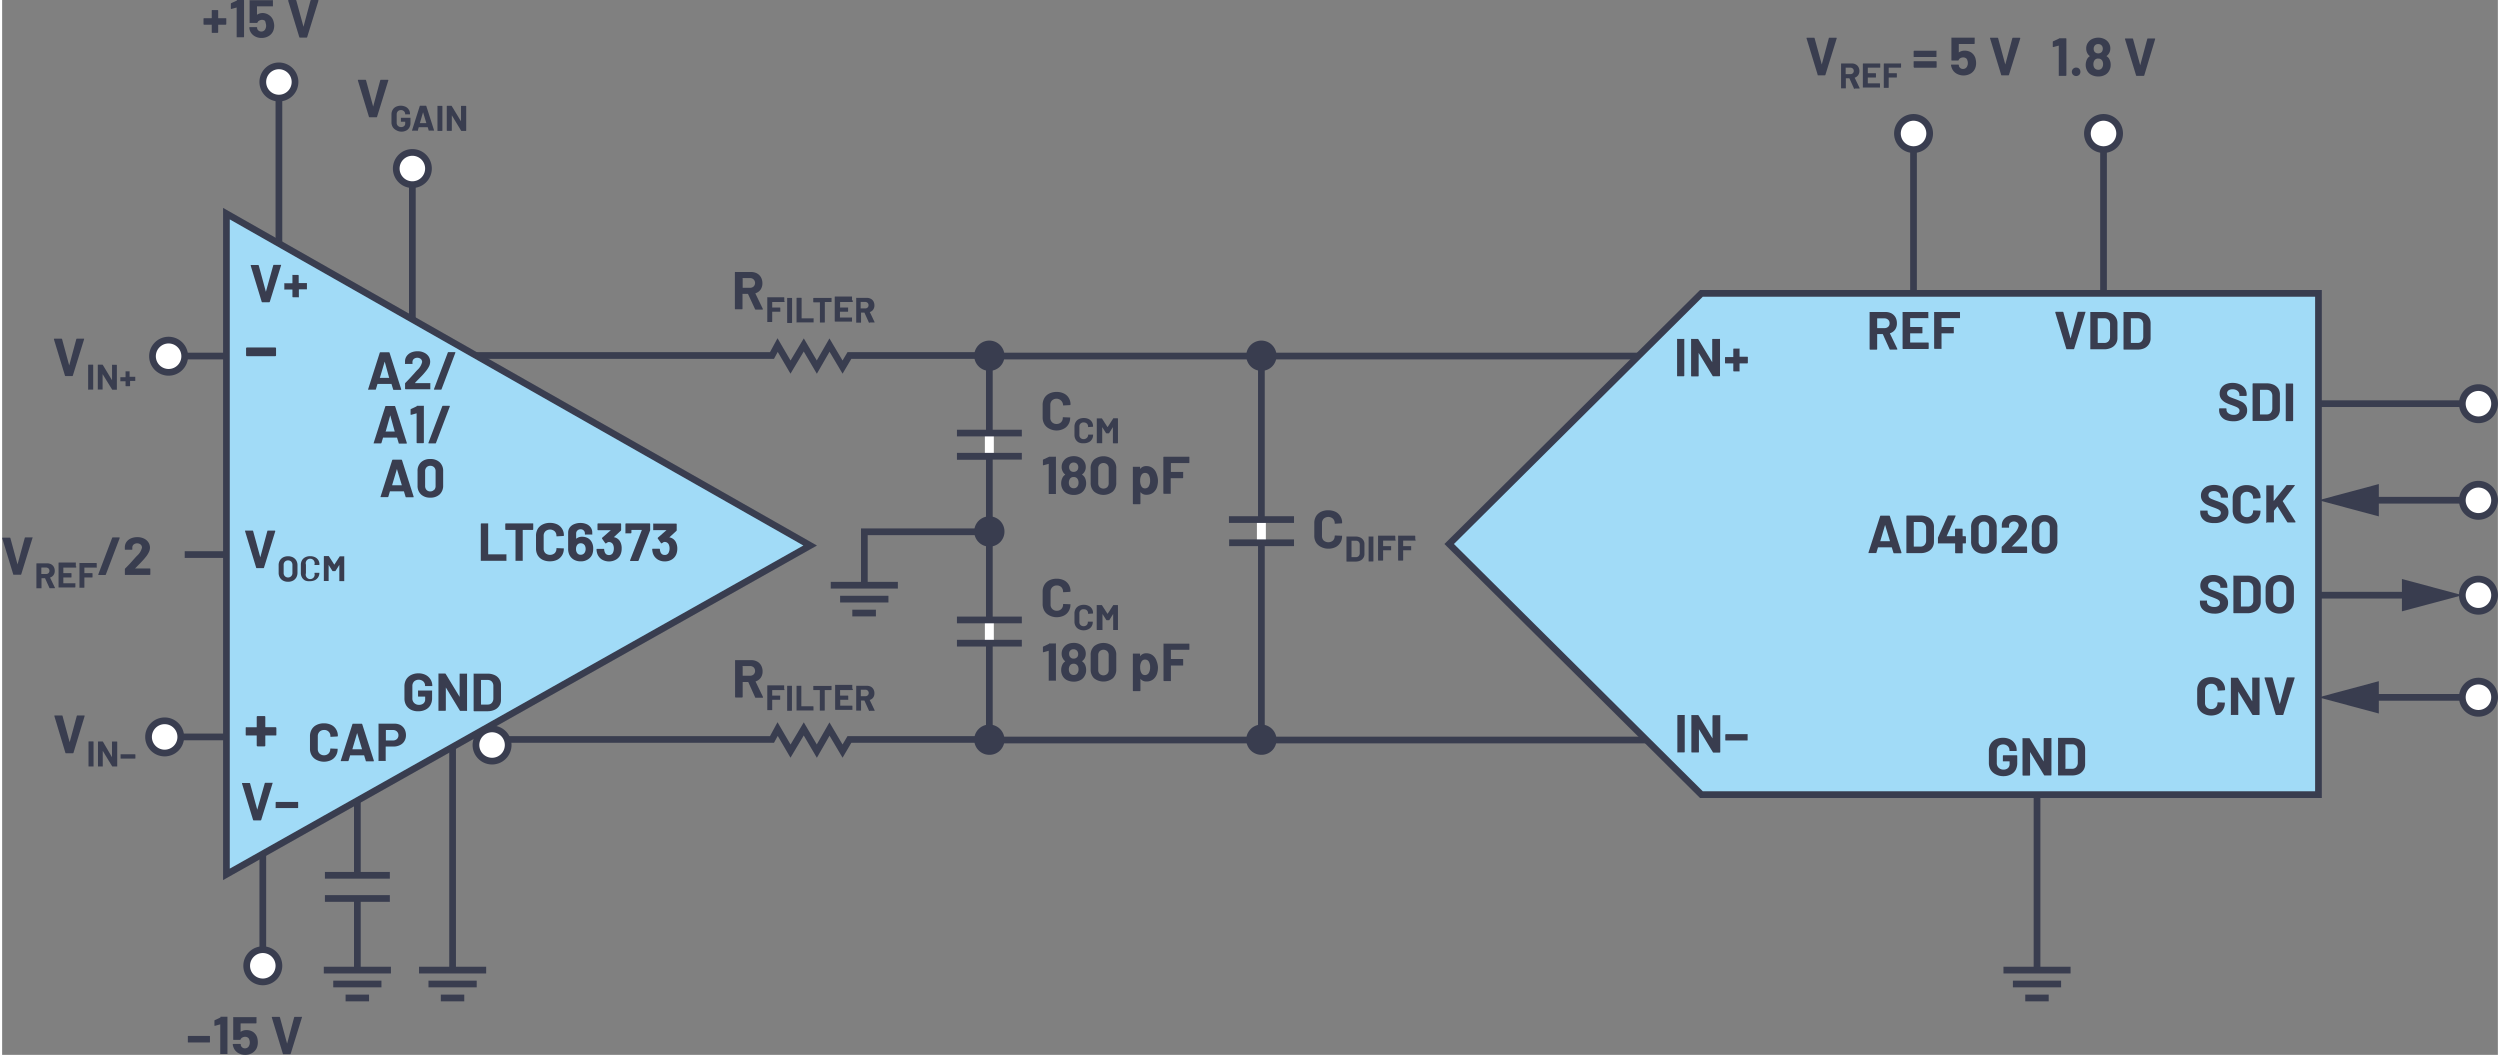 <svg id="a40e31f4-1178-40a8-a204-ce9d48e958a1" data-name="Layer 1" xmlns="http://www.w3.org/2000/svg" width="7.75in" height="3.27in" viewBox="0 0 557.69 235.71"><rect x="0" y="0" width="557.69" height="235.71" fill="#808080" stroke="none"/><path d="M50.44,197.18,180.88,123.7,50.44,49.54V197.18Z" transform="translate(-0.32 -1.8)" fill="#a1dbf7" stroke="#393d4f" stroke-width="1.5"/><g id="b4074a52-ad3a-493b-8068-7ce510ecda49" data-name="ADC"><g id="a5f73b8f-f591-4ef0-80ad-e9dc0b430058" data-name="DAC"><polygon points="323.35 121.56 379.72 65.55 517.6 65.55 517.6 177.57 379.72 177.57 323.35 121.56" fill="#a1dbf7" stroke="#393d4f" stroke-miterlimit="14.3" stroke-width="1.5" fill-rule="evenodd"/><line x1="220.6" y1="79.56" x2="365.63" y2="79.56" fill="none" stroke="#393d4f" stroke-miterlimit="14.3" stroke-width="1.5"/><line x1="220.6" y1="165.36" x2="367.43" y2="165.36" fill="none" stroke="#393d4f" stroke-miterlimit="14.3" stroke-width="1.5"/><rect x="280.39" y="116.1" width="2" height="5.46" fill="#fff"/><path d="M281,123.83h-6.5v-1.5H289v1.5h-6.51m0-6.68H289v1.5H274.46v-1.5H281" transform="translate(-0.32 -1.8)" fill="#393d4f"/><line x1="281.39" y1="116.1" x2="281.39" y2="79.56" fill="none" stroke="#393d4f" stroke-miterlimit="14.3" stroke-width="1.5"/><line x1="281.39" y1="165.36" x2="281.39" y2="121.56" fill="none" stroke="#393d4f" stroke-miterlimit="14.3" stroke-width="1.5"/><line x1="100.66" y1="216.62" x2="100.66" y2="166.87" fill="none" stroke="#393d4f" stroke-miterlimit="14.3" stroke-width="1.5"/><line x1="454.71" y1="216.62" x2="454.71" y2="177.57" fill="none" stroke="#393d4f" stroke-miterlimit="14.3" stroke-width="1.5"/><polygon points="72.13 201.52 78.63 201.52 78.63 201.52 78.63 216.62 80.13 216.62 80.13 201.52 86.64 201.52 86.64 200.02 72.13 200.02 72.13 201.52" fill="#393d4f"/><polygon points="80.13 194.84 80.13 178.9 78.63 178.9 78.63 194.84 78.63 194.84 72.13 194.84 72.13 196.34 86.64 196.34 86.64 194.84 80.13 194.84" fill="#393d4f"/><rect x="219.6" y="96.81" width="2" height="5.46" fill="#fff"/><path d="M220.18,104.54h-6.5V103h14.5v1.5h-6.5m0-6.68h6.5v1.5h-14.5v-1.5h6.5" transform="translate(-0.32 -1.8)" fill="#393d4f"/><line x1="220.6" y1="96.81" x2="220.6" y2="79.56" fill="none" stroke="#393d4f" stroke-miterlimit="14.3" stroke-width="1.5"/><line x1="220.6" y1="121.28" x2="220.6" y2="102.27" fill="none" stroke="#393d4f" stroke-miterlimit="14.3" stroke-width="1.5"/><rect x="219.6" y="138.53" width="2" height="5.46" fill="#fff"/><path d="M220.18,146.27h-6.5v-1.5h14.5v1.5h-6.5m0-6.69h6.5v1.5h-14.5v-1.5h6.5" transform="translate(-0.32 -1.8)" fill="#393d4f"/><polyline points="220.6 138.53 220.6 118.83 192.67 118.83 192.67 131.22" fill="none" stroke="#393d4f" stroke-miterlimit="14.3" stroke-width="1.5"/><line x1="220.6" y1="165.36" x2="220.6" y2="144" fill="none" stroke="#393d4f" stroke-miterlimit="14.3" stroke-width="1.5"/><g id="bdc4fea4-d8ab-484f-9324-edf5ba560fc8" data-name="Junction Point (Filled)"><path d="M223.8,120.63h0a2.88,2.88,0,1,0-2.87,2.81,2.84,2.84,0,0,0,2.87-2.81Z" transform="translate(-0.32 -1.8)" fill="#393d4f" stroke="#393d4f" stroke-miterlimit="14.3"/><path d="M223.8,81.36h0a2.88,2.88,0,1,0-2.87,2.81,2.84,2.84,0,0,0,2.87-2.81Z" transform="translate(-0.32 -1.8)" fill="#393d4f" stroke="#393d4f" stroke-miterlimit="14.3"/><path d="M223.8,167.16h0a2.88,2.88,0,1,0-2.87,2.81,2.84,2.84,0,0,0,2.87-2.81Z" transform="translate(-0.32 -1.8)" fill="#393d4f" stroke="#393d4f" stroke-miterlimit="14.3"/><path d="M284.59,81.36h0a2.88,2.88,0,1,0-2.88,2.81,2.84,2.84,0,0,0,2.88-2.81Z" transform="translate(-0.32 -1.8)" fill="#393d4f" stroke="#393d4f" stroke-miterlimit="14.3"/><path d="M284.59,167.16h0a2.88,2.88,0,1,0-2.88,2.81,2.84,2.84,0,0,0,2.88-2.81Z" transform="translate(-0.32 -1.8)" fill="#393d4f" stroke="#393d4f" stroke-miterlimit="14.3"/></g><g id="aaaf6441-37d9-4dd2-9d48-9f2e53558e0f" data-name="Ground (Analog)"><path d="M185.48,132.57h15m-2.11,3.11h-10.8m8,3.11h-5.27" transform="translate(-0.32 -1.8)" fill="none" stroke="#393d4f" stroke-miterlimit="14.3" stroke-width="1.5"/><path d="M93.48,218.57h15m-2.11,3.11H95.59m8,3.12H98.35" transform="translate(-0.32 -1.8)" fill="none" stroke="#393d4f" stroke-miterlimit="14.3" stroke-width="1.5"/><path d="M447.53,218.57h15m-2.12,3.11H449.64m8,3.12H452.4" transform="translate(-0.32 -1.8)" fill="none" stroke="#393d4f" stroke-miterlimit="14.3" stroke-width="1.5"/><path d="M72.2,218.57h15m-2.12,3.11H74.31m8,3.12H77.07" transform="translate(-0.32 -1.8)" fill="none" stroke="#393d4f" stroke-miterlimit="14.3" stroke-width="1.5"/></g><g id="f96abd2a-4263-4579-afe8-06b880fb79f6" data-name="Resistor (Horiz.)"><polyline points="105.87 79.44 172.03 79.44 173.29 77.11 176.17 82.03 179.13 77.08 182.05 82.03 184.88 77.11 187.8 82.03 189.33 79.44 220.6 79.44" fill="none" stroke="#393d4f" stroke-miterlimit="14.3" stroke-width="1.5"/><polyline points="105.87 165.24 172.03 165.24 173.29 162.91 176.17 167.84 179.13 162.88 182.05 167.84 184.88 162.91 187.8 167.84 189.33 165.24 220.6 165.24" fill="none" stroke="#393d4f" stroke-miterlimit="14.3" stroke-width="1.5"/></g><g id="a8ee8687-929e-403d-9c37-131b6b63d380" data-name="Connection Point (Open)"><path d="M113.4,168.28h0a3.6,3.6,0,1,1-3.6-3.6,3.6,3.6,0,0,1,3.6,3.6Z" transform="translate(-0.32 -1.8)" fill="#fff" stroke="#393d4f" stroke-miterlimit="14.3" stroke-width="1.5"/><path d="M62.17,217.61h0a3.6,3.6,0,1,1-3.59-3.6,3.6,3.6,0,0,1,3.59,3.6Z" transform="translate(-0.32 -1.8)" fill="#fff" stroke="#393d4f" stroke-miterlimit="14.3" stroke-width="1.5"/><line x1="58.25" y1="190.8" x2="58.25" y2="212.21" fill="#fff" stroke="#393d4f" stroke-miterlimit="14.3" stroke-width="1.5"/><path d="M36.64,170.07h0a3.6,3.6,0,1,1,3.6-3.59,3.6,3.6,0,0,1-3.6,3.59Z" transform="translate(-0.32 -1.8)" fill="#fff" stroke="#393d4f" stroke-miterlimit="14.3" stroke-width="1.5"/><line x1="50.12" y1="164.67" x2="39.91" y2="164.67" fill="#fff" stroke="#393d4f" stroke-miterlimit="14.3" stroke-width="1.5"/><path d="M37.52,85h0a3.6,3.6,0,1,1,3.6-3.6,3.6,3.6,0,0,1-3.6,3.6Z" transform="translate(-0.32 -1.8)" fill="#fff" stroke="#393d4f" stroke-miterlimit="14.3" stroke-width="1.5"/><line x1="50.12" y1="79.56" x2="40.8" y2="79.56" fill="#fff" stroke="#393d4f" stroke-miterlimit="14.3" stroke-width="1.5"/><line x1="50.12" y1="123.92" x2="40.8" y2="123.92" fill="#fff" stroke="#393d4f" stroke-miterlimit="14.3" stroke-width="1.5"/><path d="M58.57,20.12h0a3.6,3.6,0,1,1,3.6,3.6,3.6,3.6,0,0,1-3.6-3.6Z" transform="translate(-0.32 -1.8)" fill="#fff" stroke="#393d4f" stroke-miterlimit="14.3" stroke-width="1.5"/><line x1="61.85" y1="54.07" x2="61.85" y2="21.92" fill="#fff" stroke="#393d4f" stroke-miterlimit="14.3" stroke-width="1.5"/><path d="M88.39,39.46h0a3.6,3.6,0,1,1,3.6,3.6,3.6,3.6,0,0,1-3.6-3.6Z" transform="translate(-0.32 -1.8)" fill="#fff" stroke="#393d4f" stroke-miterlimit="14.3" stroke-width="1.5"/><line x1="91.67" y1="71.14" x2="91.67" y2="41.26" fill="#fff" stroke="#393d4f" stroke-miterlimit="14.3" stroke-width="1.5"/><path d="M423.84,31.63h0a3.6,3.6,0,1,1,3.59,3.6,3.6,3.6,0,0,1-3.59-3.6Z" transform="translate(-0.32 -1.8)" fill="#fff" stroke="#393d4f" stroke-miterlimit="14.3" stroke-width="1.5"/><line x1="427.11" y1="65.58" x2="427.11" y2="33.43" fill="#fff" stroke="#393d4f" stroke-miterlimit="14.3" stroke-width="1.5"/><path d="M466.29,31.63h0a3.6,3.6,0,1,1,3.6,3.6,3.6,3.6,0,0,1-3.6-3.6Z" transform="translate(-0.32 -1.8)" fill="#fff" stroke="#393d4f" stroke-miterlimit="14.3" stroke-width="1.5"/><line x1="469.57" y1="65.58" x2="469.57" y2="33.43" fill="#fff" stroke="#393d4f" stroke-miterlimit="14.3" stroke-width="1.5"/><path d="M553.67,88.41h0a3.6,3.6,0,1,1-3.6,3.59,3.6,3.6,0,0,1,3.6-3.59Z" transform="translate(-0.32 -1.8)" fill="#fff" stroke="#393d4f" stroke-miterlimit="14.3" stroke-width="1.5"/><line x1="517.6" y1="90.2" x2="549.74" y2="90.2" fill="#fff" stroke="#393d4f" stroke-miterlimit="14.3" stroke-width="1.5"/><path d="M553.67,110h0a3.6,3.6,0,1,1-3.6,3.6,3.6,3.6,0,0,1,3.6-3.6Z" transform="translate(-0.32 -1.8)" fill="#fff" stroke="#393d4f" stroke-miterlimit="14.3" stroke-width="1.5"/><line x1="527.65" y1="111.78" x2="549.74" y2="111.78" fill="#fff" stroke="#393d4f" stroke-miterlimit="14.3" stroke-width="1.5"/><path d="M553.67,131.2h0a3.6,3.6,0,1,1-3.6,3.6,3.6,3.6,0,0,1,3.6-3.6Z" transform="translate(-0.32 -1.8)" fill="#fff" stroke="#393d4f" stroke-miterlimit="14.3" stroke-width="1.5"/><line x1="517.6" y1="133" x2="540.62" y2="133" fill="#fff" stroke="#393d4f" stroke-miterlimit="14.3" stroke-width="1.5"/><path d="M553.67,154h0a3.6,3.6,0,1,1-3.6,3.59,3.6,3.6,0,0,1,3.6-3.59Z" transform="translate(-0.32 -1.8)" fill="#fff" stroke="#393d4f" stroke-miterlimit="14.3" stroke-width="1.5"/><line x1="524.34" y1="155.83" x2="549.74" y2="155.83" fill="#fff" stroke="#393d4f" stroke-miterlimit="14.3" stroke-width="1.5"/><path d="M50.41,5.91a.13.13,0,0,1,0,.1V7.18a.14.14,0,0,1-.14.14H48.66a.05.05,0,0,0-.06.06V9a.14.14,0,0,1-.14.14H47.31a.12.12,0,0,1-.1,0,.14.14,0,0,1-.05-.1V7.38a.05.05,0,0,0-.06-.06H45.46a.14.14,0,0,1-.14-.14V6a.14.14,0,0,1,.14-.14H47.1a.05.05,0,0,0,.06-.06V4.15a.14.14,0,0,1,.05-.1.12.12,0,0,1,.1,0h1.15a.14.14,0,0,1,.14.14V5.81a.05.05,0,0,0,.06.06h1.65A.13.13,0,0,1,50.41,5.91Z" transform="translate(-0.32 -1.8)" fill="#393d4f"/><path d="M52.78,1.8h1.45a.12.12,0,0,1,.1,0,.14.14,0,0,1,.05.1v8.12a.14.14,0,0,1-.05.1.12.12,0,0,1-.1,0h-1.4a.12.12,0,0,1-.1,0,.14.14,0,0,1,0-.1V3.48a.06.06,0,0,0,0,0s0,0,0,0l-1.19.32,0,0c-.08,0-.11,0-.11-.14l0-1a.18.18,0,0,1,.11-.17l1.26-.58A.3.3,0,0,1,52.78,1.8Z" transform="translate(-0.32 -1.8)" fill="#393d4f"/><path d="M61.12,7.51a3.23,3.23,0,0,1-.19,1.11,2.41,2.41,0,0,1-1,1.21,3,3,0,0,1-1.64.45,2.93,2.93,0,0,1-1.6-.43,2.46,2.46,0,0,1-1-1.2A3.57,3.57,0,0,1,55.56,8V8c0-.09,0-.13.15-.13h1.45a.14.14,0,0,1,.15.13.34.34,0,0,0,0,.12l0,.08a1,1,0,0,0,.36.48,1,1,0,0,0,.56.17,1,1,0,0,0,.59-.18,1,1,0,0,0,.37-.5,1.41,1.41,0,0,0,.12-.63,1.71,1.71,0,0,0-.11-.62A.79.79,0,0,0,59,6.41a1.07,1.07,0,0,0-.59-.17,1.26,1.26,0,0,0-.63.16.81.81,0,0,0-.38.4.15.15,0,0,1-.16.12H55.72a.13.13,0,0,1-.1,0,.14.14,0,0,1,0-.1V1.94a.14.14,0,0,1,0-.1.13.13,0,0,1,.1,0h5a.15.15,0,0,1,.11,0,.18.18,0,0,1,0,.1V3.11a.18.18,0,0,1,0,.1.15.15,0,0,1-.11,0H57.33a.05.05,0,0,0-.06.06l0,1.78s0,.07.08,0a2.24,2.24,0,0,1,1.24-.34A2.57,2.57,0,0,1,60,5.2a2.39,2.39,0,0,1,.9,1.17A3.87,3.87,0,0,1,61.12,7.51Z" transform="translate(-0.32 -1.8)" fill="#393d4f"/><path d="M66.72,10.08,64.25,2V1.92c0-.08,0-.12.13-.12h1.51a.16.16,0,0,1,.17.12l1.6,5.86a0,0,0,0,0,0,0s0,0,0,0l1.57-5.86a.16.16,0,0,1,.17-.12h1.48a.13.13,0,0,1,.12.17l-2.51,8.11a.16.16,0,0,1-.16.12H66.88A.16.16,0,0,1,66.72,10.08Z" transform="translate(-0.32 -1.8)" fill="#393d4f"/><path d="M41.82,234.7a.12.12,0,0,1,0-.1v-1.16a.12.12,0,0,1,0-.1.14.14,0,0,1,.1-.05h4.74a.14.14,0,0,1,.1.05.12.12,0,0,1,0,.1v1.16a.12.12,0,0,1,0,.1.14.14,0,0,1-.1.05H41.92A.14.14,0,0,1,41.82,234.7Z" transform="translate(-0.32 -1.8)" fill="#393d4f"/><path d="M49.12,229h1.45a.15.15,0,0,1,.1,0,.16.16,0,0,1,0,.11v8.11a.14.14,0,0,1,0,.1.12.12,0,0,1-.1,0h-1.4a.15.15,0,0,1-.11,0,.18.18,0,0,1,0-.1V230.7a.06.06,0,0,0,0,0s0,0,0,0l-1.19.33h0c-.08,0-.11,0-.11-.13l0-1a.16.16,0,0,1,.11-.16l1.26-.59A.3.3,0,0,1,49.12,229Z" transform="translate(-0.32 -1.8)" fill="#393d4f"/><path d="M57.46,234.73a3,3,0,0,1-.19,1.11,2.43,2.43,0,0,1-1,1.22,3.05,3.05,0,0,1-1.64.45,3,3,0,0,1-1.6-.44,2.41,2.41,0,0,1-1-1.2,3.18,3.18,0,0,1-.18-.66v0c0-.09.05-.13.15-.13H53.5a.16.16,0,0,1,.16.13.35.35,0,0,0,0,.12l0,.08a1,1,0,0,0,.36.48.91.91,0,0,0,.56.17,1,1,0,0,0,.59-.18,1,1,0,0,0,.37-.5,1.41,1.41,0,0,0,.12-.63,1.52,1.52,0,0,0-.11-.62.76.76,0,0,0-.33-.48,1.07,1.07,0,0,0-.59-.17,1.22,1.22,0,0,0-.62.16.79.79,0,0,0-.39.4.15.15,0,0,1-.15.13H52.06a.14.14,0,0,1-.1-.05.12.12,0,0,1,0-.1v-4.83a.15.15,0,0,1,0-.11.18.18,0,0,1,.1,0h5a.18.18,0,0,1,.1,0,.15.15,0,0,1,0,.11v1.16a.14.14,0,0,1-.14.14H53.67a.05.05,0,0,0-.06.06v1.78c0,.06,0,.07.07,0a2.18,2.18,0,0,1,1.25-.35,2.59,2.59,0,0,1,1.47.42,2.37,2.37,0,0,1,.89,1.17A4,4,0,0,1,57.46,234.73Z" transform="translate(-0.32 -1.8)" fill="#393d4f"/><path d="M63.06,237.3l-2.47-8.11v-.05c0-.08,0-.12.13-.12h1.51a.16.16,0,0,1,.17.12L64,235a0,0,0,0,0,0,0s0,0,0,0l1.57-5.86a.16.16,0,0,1,.17-.12h1.47a.13.13,0,0,1,.11,0,.12.12,0,0,1,0,.12l-2.51,8.11a.16.16,0,0,1-.16.12H63.22A.16.16,0,0,1,63.06,237.3Z" transform="translate(-0.32 -1.8)" fill="#393d4f"/><path d="M445.75,174.81a2.73,2.73,0,0,1-1.09-1,3,3,0,0,1-.39-1.54v-2.69a3,3,0,0,1,.39-1.55,2.67,2.67,0,0,1,1.09-1,3.6,3.6,0,0,1,1.64-.36A3.5,3.5,0,0,1,449,167a2.71,2.71,0,0,1,1.09,1,2.55,2.55,0,0,1,.39,1.38v.08a.12.12,0,0,1,0,.1.14.14,0,0,1-.1.05h-1.41a.14.14,0,0,1-.1-.05.12.12,0,0,1,0-.1v0a1.27,1.27,0,0,0-.38-.93,1.56,1.56,0,0,0-2.06,0,1.45,1.45,0,0,0-.39,1.05v2.78a1.36,1.36,0,0,0,.42,1,1.47,1.47,0,0,0,1.07.41,1.44,1.44,0,0,0,1-.33,1.16,1.16,0,0,0,.37-.92v-.54a.05.05,0,0,0-.06-.06h-1.34a.18.18,0,0,1-.1,0,.15.15,0,0,1,0-.11v-1.1a.14.14,0,0,1,.14-.14h2.93a.14.14,0,0,1,.14.14v1.58a3.22,3.22,0,0,1-.38,1.59,2.5,2.5,0,0,1-1.09,1,3.51,3.51,0,0,1-1.62.36A3.6,3.6,0,0,1,445.75,174.81Z" transform="translate(-0.32 -1.8)" fill="#393d4f"/><path d="M456.64,166.72a.21.21,0,0,1,.11,0h1.4a.18.18,0,0,1,.1,0,.15.15,0,0,1,0,.11v8.11a.14.14,0,0,1-.14.14h-1.36a.16.16,0,0,1-.16-.09l-3.11-5.14s0,0,0,0,0,0,0,.05l0,5.07a.14.14,0,0,1-.14.14h-1.41a.14.14,0,0,1-.14-.14v-8.11a.15.15,0,0,1,0-.11.18.18,0,0,1,.1,0h1.36a.18.18,0,0,1,.17.1l3.09,5.11s0,0,0,0,0,0,0,0v-5A.21.21,0,0,1,456.64,166.72Z" transform="translate(-0.32 -1.8)" fill="#393d4f"/><path d="M459.73,175a.13.13,0,0,1,0-.1v-8.11a.15.15,0,0,1,0-.11.18.18,0,0,1,.1,0h3a3.71,3.71,0,0,1,1.58.32,2.49,2.49,0,0,1,1,.89,2.41,2.41,0,0,1,.37,1.34v3.31a2.38,2.38,0,0,1-.37,1.33,2.49,2.49,0,0,1-1,.89,3.57,3.57,0,0,1-1.58.32h-3A.13.13,0,0,1,459.73,175Zm1.71-1.41h1.45a1.13,1.13,0,0,0,.89-.37,1.47,1.47,0,0,0,.36-1V169.5a1.43,1.43,0,0,0-.34-1,1.2,1.2,0,0,0-.92-.38h-1.44a.05.05,0,0,0-.06.06v5.38A.05.05,0,0,0,461.44,173.63Z" transform="translate(-0.32 -1.8)" fill="#393d4f"/><path d="M91.71,160.41a2.67,2.67,0,0,1-1.1-1,3,3,0,0,1-.39-1.55v-2.68a3,3,0,0,1,.39-1.55,2.63,2.63,0,0,1,1.1-1,3.56,3.56,0,0,1,1.63-.37,3.51,3.51,0,0,1,1.62.36,2.8,2.8,0,0,1,1.09,1,2.52,2.52,0,0,1,.39,1.38V155a.18.18,0,0,1,0,.1.15.15,0,0,1-.11,0h-1.4a.12.12,0,0,1-.1,0,.13.13,0,0,1,0-.1v0a1.27,1.27,0,0,0-.39-.93,1.57,1.57,0,0,0-2.06,0,1.45,1.45,0,0,0-.39,1v2.78a1.39,1.39,0,0,0,.42,1.05,1.48,1.48,0,0,0,1.07.4,1.45,1.45,0,0,0,1-.33,1.14,1.14,0,0,0,.37-.91v-.54a.05.05,0,0,0-.06-.06H93.37a.16.16,0,0,1-.11-.05.12.12,0,0,1,0-.1v-1.1a.12.12,0,0,1,0-.1.16.16,0,0,1,.11,0h2.92a.16.16,0,0,1,.11,0,.15.15,0,0,1,0,.1v1.58a3.12,3.12,0,0,1-.39,1.59,2.48,2.48,0,0,1-1.08,1,3.53,3.53,0,0,1-1.63.36A3.44,3.44,0,0,1,91.71,160.41Z" transform="translate(-0.32 -1.8)" fill="#393d4f"/><path d="M102.6,152.33a.13.13,0,0,1,.1,0h1.4a.14.14,0,0,1,.11,0,.18.18,0,0,1,0,.1v8.12a.18.18,0,0,1,0,.1.14.14,0,0,1-.11,0h-1.35a.17.17,0,0,1-.17-.1l-3.11-5.13s0,0,0,0,0,0,0,0l0,5.07a.14.14,0,0,1-.14.14h-1.4a.15.15,0,0,1-.11,0,.18.18,0,0,1,0-.1v-8.12a.18.18,0,0,1,0-.1.15.15,0,0,1,.11,0h1.35a.17.17,0,0,1,.17.1l3.1,5.11a.05.05,0,0,0,0,0s0,0,0-.06v-5A.13.13,0,0,1,102.6,152.33Z" transform="translate(-0.32 -1.8)" fill="#393d4f"/><path d="M105.68,160.65a.18.18,0,0,1,0-.1v-8.12a.18.18,0,0,1,0-.1.15.15,0,0,1,.11,0h3a3.67,3.67,0,0,1,1.57.32,2.38,2.38,0,0,1,1.43,2.22v3.32a2.38,2.38,0,0,1-1.43,2.22,3.67,3.67,0,0,1-1.57.32h-3A.15.15,0,0,1,105.68,160.65Zm1.71-1.41h1.46a1.19,1.19,0,0,0,.89-.37,1.46,1.46,0,0,0,.35-1v-2.76a1.41,1.41,0,0,0-.34-1,1.21,1.21,0,0,0-.92-.37h-1.44a.05.05,0,0,0-.06.06v5.38A.05.05,0,0,0,107.39,159.24Z" transform="translate(-0.32 -1.8)" fill="#393d4f"/><path d="M70.59,171.61a2.58,2.58,0,0,1-1.09-1,2.91,2.91,0,0,1-.39-1.52v-2.77a3,3,0,0,1,.39-1.53,2.56,2.56,0,0,1,1.09-1,3.57,3.57,0,0,1,1.64-.36,3.66,3.66,0,0,1,1.63.35,2.51,2.51,0,0,1,1.09,1,2.7,2.7,0,0,1,.39,1.46c0,.07,0,.11-.14.13l-1.41.08h0c-.08,0-.12,0-.12-.13a1.32,1.32,0,0,0-1.42-1.4,1.4,1.4,0,0,0-1,.38,1.38,1.38,0,0,0-.39,1v2.89a1.36,1.36,0,0,0,.39,1,1.4,1.4,0,0,0,1,.38,1.38,1.38,0,0,0,1-.38,1.36,1.36,0,0,0,.39-1c0-.09,0-.13.14-.13l1.41.06a.13.13,0,0,1,.1,0,.09.09,0,0,1,0,.08,2.72,2.72,0,0,1-.39,1.46,2.55,2.55,0,0,1-1.09,1,3.66,3.66,0,0,1-1.63.35A3.57,3.57,0,0,1,70.59,171.61Z" transform="translate(-0.32 -1.8)" fill="#393d4f"/><path d="M81.57,171.76l-.36-1.18a.07.07,0,0,0-.06,0h-3a.05.05,0,0,0-.06,0l-.35,1.18a.16.16,0,0,1-.16.12H76.11a.12.12,0,0,1-.11,0,.14.14,0,0,1,0-.13l2.59-8.11a.15.15,0,0,1,.16-.12h1.88a.16.16,0,0,1,.16.12l2.59,8.11a.13.13,0,0,1,0,.06c0,.07,0,.11-.13.11H81.72A.14.14,0,0,1,81.57,171.76Zm-2.95-2.53h2.11s.06,0,0-.07l-1.08-3.57s0,0,0,0,0,0,0,0l-1.05,3.57A.05.05,0,0,0,78.62,169.23Z" transform="translate(-0.32 -1.8)" fill="#393d4f"/><path d="M89.29,163.79a2.38,2.38,0,0,1,.94.92,2.88,2.88,0,0,1,.33,1.36,2.51,2.51,0,0,1-.35,1.33,2.2,2.2,0,0,1-1,.9,3.06,3.06,0,0,1-1.42.32h-1.7a.05.05,0,0,0-.06.06v3.06a.14.14,0,0,1,0,.1.12.12,0,0,1-.1,0h-1.4a.12.12,0,0,1-.1,0,.13.13,0,0,1,0-.1v-8.13a.13.13,0,0,1,0-.1.12.12,0,0,1,.1,0H87.9A2.91,2.91,0,0,1,89.29,163.79Zm-.75,3.15a1.11,1.11,0,0,0,.34-.83,1.14,1.14,0,0,0-.34-.85,1.22,1.22,0,0,0-.89-.33H86.13a.05.05,0,0,0-.06.06v2.21a.05.05,0,0,0,.06.06h1.52A1.26,1.26,0,0,0,88.54,166.94Z" transform="translate(-0.32 -1.8)" fill="#393d4f"/><path d="M422.06,79.77l-1.5-3.32s0,0-.07,0h-1.12a.05.05,0,0,0-.06.06v3.28a.14.14,0,0,1-.14.14h-1.41a.14.14,0,0,1-.14-.14V71.63a.15.15,0,0,1,0-.11.18.18,0,0,1,.1,0h3.44a2.92,2.92,0,0,1,1.35.31,2.33,2.33,0,0,1,.9.89,2.75,2.75,0,0,1,.31,1.33,2.38,2.38,0,0,1-.4,1.4,2.22,2.22,0,0,1-1.14.82s-.06,0,0,.09l1.63,3.39a.2.2,0,0,1,0,.08c0,.06,0,.09-.14.09h-1.47A.16.16,0,0,1,422.06,79.77ZM419.31,73v2.06a.05.05,0,0,0,.06.06h1.57a1.18,1.18,0,0,0,.83-.3,1,1,0,0,0,.31-.78,1,1,0,0,0-.31-.79,1.18,1.18,0,0,0-.83-.31h-1.57A.05.05,0,0,0,419.31,73Z" transform="translate(-0.32 -1.8)" fill="#393d4f"/><path d="M430.78,72.89a.13.13,0,0,1-.1,0h-3.94a.05.05,0,0,0-.06.06v1.86a.05.05,0,0,0,.06.06h2.58a.14.14,0,0,1,.1,0,.12.12,0,0,1,0,.1v1.16a.12.12,0,0,1,0,.1.14.14,0,0,1-.1.05h-2.58a.05.05,0,0,0-.06.06v1.94a.05.05,0,0,0,.06.06h3.94a.14.14,0,0,1,.14.14v1.17a.14.14,0,0,1-.14.14h-5.55a.14.14,0,0,1-.14-.14V71.63a.15.15,0,0,1,0-.11.18.18,0,0,1,.1,0h5.55a.18.18,0,0,1,.1,0,.15.15,0,0,1,0,.11v1.16A.13.13,0,0,1,430.78,72.89Z" transform="translate(-0.32 -1.8)" fill="#393d4f"/><path d="M437.77,72.89a.12.12,0,0,1-.1,0h-3.92a.05.05,0,0,0-.06.06v1.86a.05.05,0,0,0,.06.06h2.58a.14.14,0,0,1,.1,0,.12.12,0,0,1,0,.1v1.16a.12.12,0,0,1,0,.1.14.14,0,0,1-.1.05h-2.58a.05.05,0,0,0-.06.06v3.31a.18.18,0,0,1,0,.1.15.15,0,0,1-.11,0h-1.4a.14.14,0,0,1-.14-.14V71.63a.15.15,0,0,1,0-.11.18.18,0,0,1,.1,0h5.53a.15.15,0,0,1,.1,0,.16.16,0,0,1,.05.11v1.16A.14.14,0,0,1,437.77,72.89Z" transform="translate(-0.32 -1.8)" fill="#393d4f"/><path d="M461.58,79.76l-2.47-8.11V71.6c0-.08,0-.12.13-.12h1.52a.15.15,0,0,1,.16.12l1.6,5.86s0,0,0,0,0,0,0,0l1.57-5.86a.16.16,0,0,1,.17-.12h1.48a.14.14,0,0,1,.11,0,.16.16,0,0,1,0,.12l-2.51,8.11a.15.15,0,0,1-.16.12h-1.51A.16.16,0,0,1,461.58,79.76Z" transform="translate(-0.32 -1.8)" fill="#393d4f"/><path d="M466.94,79.84a.18.18,0,0,1,0-.1V71.63a.21.21,0,0,1,0-.11.18.18,0,0,1,.1,0h3a3.71,3.71,0,0,1,1.58.32A2.35,2.35,0,0,1,473,74v3.31a2.38,2.38,0,0,1-.37,1.33,2.43,2.43,0,0,1-1.05.89,3.57,3.57,0,0,1-1.58.32h-3A.13.13,0,0,1,466.94,79.84Zm1.71-1.41h1.45a1.16,1.16,0,0,0,.9-.37,1.46,1.46,0,0,0,.35-1V74.3a1.39,1.39,0,0,0-.34-1,1.18,1.18,0,0,0-.92-.38h-1.44a.05.05,0,0,0-.06.06v5.38A.05.05,0,0,0,468.65,78.43Z" transform="translate(-0.32 -1.8)" fill="#393d4f"/><path d="M474.36,79.84a.13.13,0,0,1,0-.1V71.63a.15.15,0,0,1,0-.11.18.18,0,0,1,.1,0h3a3.71,3.71,0,0,1,1.58.32,2.49,2.49,0,0,1,1,.89,2.41,2.41,0,0,1,.37,1.34v3.31a2.38,2.38,0,0,1-.37,1.33,2.49,2.49,0,0,1-1,.89,3.57,3.57,0,0,1-1.58.32h-3A.13.13,0,0,1,474.36,79.84Zm1.71-1.41h1.45a1.16,1.16,0,0,0,.9-.37,1.51,1.51,0,0,0,.35-1V74.3a1.39,1.39,0,0,0-.34-1,1.2,1.2,0,0,0-.92-.38h-1.44A.05.05,0,0,0,476,73v5.38A.05.05,0,0,0,476.07,78.43Z" transform="translate(-0.32 -1.8)" fill="#393d4f"/><path d="M497.22,95.65a2.46,2.46,0,0,1-1.11-.88,2.28,2.28,0,0,1-.39-1.32v-.27a.14.14,0,0,1,.14-.14h1.37a.14.14,0,0,1,.14.14v.18a1,1,0,0,0,.45.81,1.94,1.94,0,0,0,1.2.33,1.39,1.39,0,0,0,.94-.27.84.84,0,0,0,.32-.66.68.68,0,0,0-.2-.49,1.63,1.63,0,0,0-.52-.35c-.22-.1-.57-.23-1.05-.41a10.23,10.23,0,0,1-1.36-.56,3,3,0,0,1-.94-.79,2,2,0,0,1-.37-1.23,2.15,2.15,0,0,1,.37-1.26,2.36,2.36,0,0,1,1-.83,3.82,3.82,0,0,1,1.52-.29,3.86,3.86,0,0,1,1.63.33,2.65,2.65,0,0,1,1.12.9,2.38,2.38,0,0,1,.4,1.35v.18a.14.14,0,0,1-.15.15h-1.38a.18.18,0,0,1-.1,0,.15.15,0,0,1,0-.11V90a1.11,1.11,0,0,0-.41-.86,1.69,1.69,0,0,0-1.14-.35,1.44,1.44,0,0,0-.88.24.79.79,0,0,0-.32.66.69.69,0,0,0,.19.5,1.6,1.6,0,0,0,.55.37c.24.1.62.25,1.13.43a13.76,13.76,0,0,1,1.34.56,2.56,2.56,0,0,1,.88.71,1.89,1.89,0,0,1,.39,1.23,2.15,2.15,0,0,1-.83,1.78,3.49,3.49,0,0,1-2.24.66A4.34,4.34,0,0,1,497.22,95.65Z" transform="translate(-0.32 -1.8)" fill="#393d4f"/><path d="M503.2,95.82a.13.13,0,0,1,0-.1V87.6a.14.14,0,0,1,.14-.14h3a3.71,3.71,0,0,1,1.58.32,2.49,2.49,0,0,1,1.05.89A2.4,2.4,0,0,1,509.3,90v3.32a2.4,2.4,0,0,1-.37,1.33,2.49,2.49,0,0,1-1.05.89,3.71,3.71,0,0,1-1.58.32h-3A.13.13,0,0,1,503.2,95.82Zm1.71-1.41h1.45a1.16,1.16,0,0,0,.89-.37,1.47,1.47,0,0,0,.36-1V90.28a1.46,1.46,0,0,0-.34-1,1.23,1.23,0,0,0-.92-.37h-1.44a.05.05,0,0,0-.06.06v5.38A.05.05,0,0,0,504.91,94.41Z" transform="translate(-0.32 -1.8)" fill="#393d4f"/><path d="M510.61,95.82a.18.18,0,0,1,0-.1V87.6a.18.18,0,0,1,0-.1.15.15,0,0,1,.11,0h1.4a.14.14,0,0,1,.14.14v8.12a.14.14,0,0,1-.14.14h-1.4A.15.15,0,0,1,510.61,95.82Z" transform="translate(-0.32 -1.8)" fill="#393d4f"/><path d="M493,118.44a2.53,2.53,0,0,1-1.11-.88,2.29,2.29,0,0,1-.39-1.33V116a.18.18,0,0,1,0-.1.14.14,0,0,1,.11,0H493a.12.12,0,0,1,.1,0,.14.14,0,0,1,.05.1v.18a1,1,0,0,0,.44.81,2,2,0,0,0,1.2.33,1.42,1.42,0,0,0,1-.27.84.84,0,0,0,.31-.67.65.65,0,0,0-.19-.48,1.75,1.75,0,0,0-.52-.35c-.22-.1-.57-.24-1.05-.41a11,11,0,0,1-1.36-.57,2.64,2.64,0,0,1-.94-.78,2,2,0,0,1-.38-1.23,2.15,2.15,0,0,1,.37-1.26,2.36,2.36,0,0,1,1-.83,4.19,4.19,0,0,1,3.16,0,2.61,2.61,0,0,1,1.11.9,2.31,2.31,0,0,1,.4,1.35v.18a.13.13,0,0,1,0,.1.14.14,0,0,1-.1,0h-1.38a.18.18,0,0,1-.15-.15v-.1a1.06,1.06,0,0,0-.41-.85,1.67,1.67,0,0,0-1.13-.36,1.42,1.42,0,0,0-.88.24.83.83,0,0,0-.14,1.17,1.64,1.64,0,0,0,.56.36c.24.11.62.26,1.13.44s1,.39,1.34.55a2.66,2.66,0,0,1,.87.72,1.85,1.85,0,0,1,.39,1.23,2.15,2.15,0,0,1-.82,1.78,3.6,3.6,0,0,1-2.25.65A4.34,4.34,0,0,1,493,118.44Z" transform="translate(-0.32 -1.8)" fill="#393d4f"/><path d="M500.23,118.38a2.65,2.65,0,0,1-1.09-1,2.94,2.94,0,0,1-.39-1.52v-2.77a3,3,0,0,1,.39-1.53,2.56,2.56,0,0,1,1.09-1,3.57,3.57,0,0,1,1.64-.36,3.8,3.8,0,0,1,1.63.34,2.57,2.57,0,0,1,1.09,1,2.72,2.72,0,0,1,.39,1.46c0,.08-.05.12-.14.14l-1.41.08h0c-.08,0-.12,0-.12-.13a1.35,1.35,0,0,0-.39-1,1.39,1.39,0,0,0-1-.39,1.41,1.41,0,0,0-1,.39,1.35,1.35,0,0,0-.39,1v2.89a1.37,1.37,0,0,0,.39,1,1.45,1.45,0,0,0,1,.38,1.42,1.42,0,0,0,1-.38,1.37,1.37,0,0,0,.39-1c0-.09,0-.13.14-.13l1.41.06a.17.17,0,0,1,.1,0,.12.12,0,0,1,0,.09,2.72,2.72,0,0,1-.39,1.46,2.68,2.68,0,0,1-1.09,1,3.65,3.65,0,0,1-1.63.34A3.57,3.57,0,0,1,500.23,118.38Z" transform="translate(-0.32 -1.8)" fill="#393d4f"/><path d="M506.26,118.6a.12.12,0,0,1,0-.1v-8.11a.14.14,0,0,1,.14-.14h1.4a.15.15,0,0,1,.11,0,.18.18,0,0,1,0,.1v3.36s0,0,0,0,0,0,.05,0l2.77-3.44a.22.22,0,0,1,.18-.08h1.59a.14.14,0,0,1,.12,0,.17.17,0,0,1,0,.13l-2.67,3.42a.07.07,0,0,0,0,.08l2.84,4.55,0,.08q0,.09-.12.09h-1.58a.17.17,0,0,1-.17-.1l-2.14-3.45s0,0,0,0a.05.05,0,0,0-.05,0l-.76.94s0,.06,0,.07v2.39a.15.15,0,0,1,0,.1.16.16,0,0,1-.11.05h-1.4A.14.14,0,0,1,506.26,118.6Z" transform="translate(-0.32 -1.8)" fill="#393d4f"/><path d="M492.93,138.58a2.53,2.53,0,0,1-1.11-.88,2.28,2.28,0,0,1-.39-1.32v-.27a.18.18,0,0,1,0-.1.15.15,0,0,1,.11,0h1.36a.15.15,0,0,1,.11,0,.18.18,0,0,1,0,.1v.18a1,1,0,0,0,.44.81,2,2,0,0,0,1.2.33,1.42,1.42,0,0,0,.95-.27.83.83,0,0,0,.31-.66.66.66,0,0,0-.19-.49,1.75,1.75,0,0,0-.52-.35c-.22-.1-.57-.24-1-.41a9.63,9.63,0,0,1-1.36-.57,2.64,2.64,0,0,1-.94-.78,2,2,0,0,1-.38-1.23,2.22,2.22,0,0,1,.37-1.26,2.39,2.39,0,0,1,1-.83,3.78,3.78,0,0,1,1.52-.29,3.86,3.86,0,0,1,1.63.33,2.61,2.61,0,0,1,1.11.9,2.31,2.31,0,0,1,.4,1.35v.18a.12.12,0,0,1,0,.1.14.14,0,0,1-.1,0H496.1a.14.14,0,0,1-.1,0,.12.12,0,0,1,0-.1V133a1.07,1.07,0,0,0-.42-.86,1.65,1.65,0,0,0-1.13-.36,1.42,1.42,0,0,0-.88.24.83.83,0,0,0-.14,1.17,1.64,1.64,0,0,0,.56.36c.24.11.62.26,1.13.44s1,.39,1.34.55a2.66,2.66,0,0,1,.87.72,1.85,1.85,0,0,1,.39,1.23,2.15,2.15,0,0,1-.82,1.78,3.52,3.52,0,0,1-2.25.65A4.34,4.34,0,0,1,492.93,138.58Z" transform="translate(-0.32 -1.8)" fill="#393d4f"/><path d="M498.91,138.75a.21.21,0,0,1,0-.11v-8.11a.18.18,0,0,1,0-.1.15.15,0,0,1,.11,0h3a3.52,3.52,0,0,1,1.57.32,2.38,2.38,0,0,1,1.43,2.22v3.31a2.42,2.42,0,0,1-.38,1.34,2.37,2.37,0,0,1-1.05.89,3.67,3.67,0,0,1-1.57.32h-3A.21.21,0,0,1,498.91,138.75Zm1.71-1.41h1.46A1.16,1.16,0,0,0,503,137a1.39,1.39,0,0,0,.35-1v-2.76a1.41,1.41,0,0,0-.34-1,1.18,1.18,0,0,0-.92-.37h-1.44a.05.05,0,0,0-.06.06v5.38A.05.05,0,0,0,500.62,137.34Z" transform="translate(-0.32 -1.8)" fill="#393d4f"/><path d="M507.61,138.54a2.88,2.88,0,0,1-1.11-1.08,3.18,3.18,0,0,1-.39-1.59V133.3a3.13,3.13,0,0,1,.39-1.57,2.83,2.83,0,0,1,1.11-1.06,3.82,3.82,0,0,1,3.32,0,2.83,2.83,0,0,1,1.11,1.06,3.13,3.13,0,0,1,.39,1.57v2.57a3.24,3.24,0,0,1-.39,1.6,2.79,2.79,0,0,1-1.11,1.07,3.82,3.82,0,0,1-3.32,0Zm2.72-1.49a1.54,1.54,0,0,0,.41-1.12v-2.64a1.55,1.55,0,0,0-.4-1.12,1.44,1.44,0,0,0-1.08-.43,1.41,1.41,0,0,0-1.06.43,1.55,1.55,0,0,0-.4,1.12v2.64a1.54,1.54,0,0,0,.4,1.12,1.4,1.4,0,0,0,1.06.42A1.42,1.42,0,0,0,510.33,137.05Z" transform="translate(-0.32 -1.8)" fill="#393d4f"/><path d="M492.3,161.3a2.58,2.58,0,0,1-1.09-1,2.91,2.91,0,0,1-.39-1.52V156a3,3,0,0,1,.39-1.53,2.62,2.62,0,0,1,1.09-1,3.57,3.57,0,0,1,1.64-.36,3.66,3.66,0,0,1,1.63.35,2.57,2.57,0,0,1,1.09,1,2.7,2.7,0,0,1,.39,1.46c0,.07-.05.11-.14.13l-1.41.08h0c-.08,0-.12,0-.12-.13a1.32,1.32,0,0,0-1.42-1.4,1.4,1.4,0,0,0-1,.38,1.38,1.38,0,0,0-.39,1v2.89a1.36,1.36,0,0,0,.39,1,1.4,1.4,0,0,0,1,.38,1.38,1.38,0,0,0,1-.38,1.36,1.36,0,0,0,.39-1c0-.09.05-.13.14-.13l1.41.06a.14.14,0,0,1,.1,0,.09.09,0,0,1,0,.08,2.72,2.72,0,0,1-.39,1.46,2.55,2.55,0,0,1-1.09,1,3.66,3.66,0,0,1-1.63.35A3.57,3.57,0,0,1,492.3,161.3Z" transform="translate(-0.32 -1.8)" fill="#393d4f"/><path d="M503.15,153.21a.18.18,0,0,1,.1,0h1.41a.18.18,0,0,1,.1,0,.13.13,0,0,1,0,.1v8.12a.14.14,0,0,1-.14.14H503.3a.18.18,0,0,1-.17-.1L500,156.34s0,0,0,0,0,0,0,.05l0,5.07a.14.14,0,0,1-.05.1.12.12,0,0,1-.1,0h-1.4a.12.12,0,0,1-.1,0,.13.13,0,0,1,0-.1v-8.12a.13.13,0,0,1,0-.1.15.15,0,0,1,.1,0h1.36a.16.16,0,0,1,.16.1l3.1,5.11a.05.05,0,0,0,.05,0s0,0,0-.06v-5A.13.13,0,0,1,503.15,153.21Z" transform="translate(-0.32 -1.8)" fill="#393d4f"/><path d="M508.34,161.45l-2.47-8.11v-.05c0-.08,0-.12.13-.12h1.51a.16.16,0,0,1,.17.12l1.59,5.86s0,0,0,0,0,0,0,0l1.57-5.86a.16.16,0,0,1,.17-.12h1.47a.13.13,0,0,1,.11.05.12.12,0,0,1,0,.12l-2.51,8.11a.14.14,0,0,1-.15.12H508.5A.15.15,0,0,1,508.34,161.45Z" transform="translate(-0.32 -1.8)" fill="#393d4f"/><path d="M460,10.35h1.45a.14.14,0,0,1,.14.14v8.12a.14.14,0,0,1-.14.14H460a.15.15,0,0,1-.11,0,.18.18,0,0,1,0-.1V12s0,0,0,0,0,0-.05,0l-1.19.32,0,0c-.07,0-.1-.05-.1-.14l0-1a.18.18,0,0,1,.11-.17l1.26-.58A.3.3,0,0,1,460,10.35Z" transform="translate(-0.32 -1.8)" fill="#393d4f"/><path d="M463.1,18.53a.95.95,0,0,1,.68-1.63.91.91,0,0,1,.68.27.89.89,0,0,1,.26.68.93.93,0,0,1-.27.68,1,1,0,0,1-1.35,0Z" transform="translate(-0.32 -1.8)" fill="#393d4f"/><path d="M471.49,16.29a2.45,2.45,0,0,1-.3,1.24,2.25,2.25,0,0,1-.95,1,3.09,3.09,0,0,1-1.53.36,3.23,3.23,0,0,1-1.51-.35,2.16,2.16,0,0,1-1-1,2.66,2.66,0,0,1-.29-1.23,2.91,2.91,0,0,1,.27-1.24,1.67,1.67,0,0,1,.61-.68s0,0,0-.09a1.74,1.74,0,0,1-.5-.57,2.16,2.16,0,0,1-.27-1.08,2.2,2.2,0,0,1,.48-1.44,2.27,2.27,0,0,1,.93-.73,3.16,3.16,0,0,1,1.29-.26,2.92,2.92,0,0,1,1.29.27,2.35,2.35,0,0,1,.92.72,2.27,2.27,0,0,1,.48,1.44,2,2,0,0,1-.32,1.11,1.91,1.91,0,0,1-.49.53.06.06,0,0,0,0,.09,1.63,1.63,0,0,1,.62.7A2.66,2.66,0,0,1,471.49,16.29Zm-1.7-.16a1.53,1.53,0,0,0-.17-.74,1,1,0,0,0-.92-.5.92.92,0,0,0-.89.49,1.5,1.5,0,0,0-.18.78,1.46,1.46,0,0,0,.2.78,1,1,0,0,0,.88.45.94.94,0,0,0,.85-.42A1.42,1.42,0,0,0,469.79,16.13Zm-2.1-3.45a1.26,1.26,0,0,0,.15.62,1,1,0,0,0,.86.43,1,1,0,0,0,.87-.43,1.25,1.25,0,0,0,.16-.63,1.13,1.13,0,0,0-.12-.51.94.94,0,0,0-.36-.38,1.14,1.14,0,0,0-.57-.13,1,1,0,0,0-.52.13.94.94,0,0,0-.35.39A1.13,1.13,0,0,0,467.69,12.68Z" transform="translate(-0.32 -1.8)" fill="#393d4f"/><path d="M477.16,18.63l-2.48-8.11v0c0-.08.05-.12.13-.12h1.52a.15.15,0,0,1,.16.12l1.6,5.86s0,0,0,0,0,0,0,0l1.57-5.86a.16.16,0,0,1,.17-.12h1.48a.14.14,0,0,1,.11.05.16.16,0,0,1,0,.12L479,18.63a.15.15,0,0,1-.16.12h-1.51A.14.14,0,0,1,477.16,18.63Z" transform="translate(-0.32 -1.8)" fill="#393d4f"/><path d="M422.93,125.27l-.36-1.17s0,0-.06,0h-2.95s0,0-.06,0l-.35,1.17a.14.14,0,0,1-.15.12h-1.53a.12.12,0,0,1-.1,0s0-.07,0-.13l2.6-8.11a.14.14,0,0,1,.15-.12H422a.14.14,0,0,1,.15.12l2.59,8.11a.14.14,0,0,1,0,.06c0,.07-.05.11-.14.11h-1.52A.16.16,0,0,1,422.93,125.27ZM420,122.74h2.11c.05,0,.07,0,.05-.07l-1.08-3.57s0,0,0,0a.08.08,0,0,0,0,0l-1.06,3.57S419.94,122.74,420,122.74Z" transform="translate(-0.32 -1.8)" fill="#393d4f"/><path d="M425.84,125.35a.18.18,0,0,1,0-.1v-8.11A.14.14,0,0,1,426,117h3a3.7,3.7,0,0,1,1.57.32,2.37,2.37,0,0,1,1.05.89,2.42,2.42,0,0,1,.38,1.34v3.31a2.41,2.41,0,0,1-.38,1.33,2.37,2.37,0,0,1-1.05.89,3.55,3.55,0,0,1-1.57.32h-3A.15.15,0,0,1,425.84,125.35Zm1.71-1.41H429a1.2,1.2,0,0,0,.9-.37,1.42,1.42,0,0,0,.35-1v-2.76a1.43,1.43,0,0,0-.34-1,1.21,1.21,0,0,0-.92-.37h-1.44a.05.05,0,0,0-.06.06v5.38A.05.05,0,0,0,427.55,123.94Z" transform="translate(-0.32 -1.8)" fill="#393d4f"/><path d="M439.14,121.77a.14.14,0,0,1,0,.11v1.21a.14.14,0,0,1-.14.14h-.52a.05.05,0,0,0-.06.06v2a.14.14,0,0,1-.14.14h-1.41a.14.14,0,0,1-.14-.14v-2a.05.05,0,0,0-.06-.06H433a.15.15,0,0,1-.11,0,.18.18,0,0,1,0-.1v-1a.45.45,0,0,1,0-.18l2.16-4.85a.18.18,0,0,1,.17-.11h1.5a.16.16,0,0,1,.11,0s0,.07,0,.13l-2,4.5a0,0,0,0,0,0,0,.05.05,0,0,0,0,0h1.82a.05.05,0,0,0,.06-.06v-1.49a.14.14,0,0,1,.14-.14h1.41a.14.14,0,0,1,.14.14v1.49a.05.05,0,0,0,.06.06H439A.18.18,0,0,1,439.14,121.77Z" transform="translate(-0.32 -1.8)" fill="#393d4f"/><path d="M441.07,124.79a2.66,2.66,0,0,1-.77-2v-3.16a2.58,2.58,0,0,1,.77-2,2.87,2.87,0,0,1,2.08-.73,2.94,2.94,0,0,1,2.1.73,2.62,2.62,0,0,1,.77,2v3.16a2.7,2.7,0,0,1-.77,2,2.94,2.94,0,0,1-2.1.73A2.87,2.87,0,0,1,441.07,124.79Zm2.94-1.05a1.22,1.22,0,0,0,.32-.88v-3.3a1.22,1.22,0,0,0-.32-.88,1.14,1.14,0,0,0-.86-.33,1.11,1.11,0,0,0-.84.33,1.18,1.18,0,0,0-.32.88v3.3a1.18,1.18,0,0,0,.32.88,1.11,1.11,0,0,0,.84.33A1.14,1.14,0,0,0,444,123.74Z" transform="translate(-0.32 -1.8)" fill="#393d4f"/><path d="M449.37,123.92a.06.06,0,0,0,.05,0h3.25a.14.14,0,0,1,.14.14v1.17a.14.14,0,0,1-.14.14h-5.4a.14.14,0,0,1-.14-.14v-1.11a.24.24,0,0,1,.07-.18c.39-.38.79-.8,1.2-1.25l.77-.85c.22-.26.45-.51.68-.75a3.46,3.46,0,0,0,1.09-1.8.89.89,0,0,0-.3-.69,1.26,1.26,0,0,0-1.56,0,.91.91,0,0,0-.3.71v.3a.12.12,0,0,1,0,.1.13.13,0,0,1-.1,0h-1.42a.13.13,0,0,1-.1,0,.12.12,0,0,1,0-.1v-.56a2,2,0,0,1,.41-1.15,2.27,2.27,0,0,1,1-.76,3.48,3.48,0,0,1,1.39-.26,3.26,3.26,0,0,1,1.48.31,2.5,2.5,0,0,1,1,.86,2.26,2.26,0,0,1,.34,1.2,2.47,2.47,0,0,1-.25,1,5.24,5.24,0,0,1-.76,1.14q-.37.47-.81.93c-.28.3-.71.74-1.28,1.32l-.18.18A0,0,0,0,0,449.37,123.92Z" transform="translate(-0.32 -1.8)" fill="#393d4f"/><path d="M454.63,124.79a2.66,2.66,0,0,1-.77-2v-3.16a2.58,2.58,0,0,1,.77-2,2.87,2.87,0,0,1,2.08-.73,2.94,2.94,0,0,1,2.1.73,2.62,2.62,0,0,1,.77,2v3.16a2.7,2.7,0,0,1-.77,2,2.94,2.94,0,0,1-2.1.73A2.87,2.87,0,0,1,454.63,124.79Zm2.94-1.05a1.22,1.22,0,0,0,.32-.88v-3.3a1.22,1.22,0,0,0-.32-.88,1.14,1.14,0,0,0-.86-.33,1.11,1.11,0,0,0-.84.33,1.22,1.22,0,0,0-.32.88v3.3a1.22,1.22,0,0,0,.32.88,1.11,1.11,0,0,0,.84.33A1.14,1.14,0,0,0,457.57,123.74Z" transform="translate(-0.32 -1.8)" fill="#393d4f"/><path d="M107.28,127.12a.15.15,0,0,1,0-.11V118.9a.14.14,0,0,1,.14-.14h1.4a.15.15,0,0,1,.11,0,.18.18,0,0,1,0,.1v6.75a.05.05,0,0,0,.06.06h3.92a.12.12,0,0,1,.1,0,.14.14,0,0,1,0,.1V127a.16.16,0,0,1,0,.11.15.15,0,0,1-.1,0h-5.53A.18.18,0,0,1,107.28,127.12Z" transform="translate(-0.32 -1.8)" fill="#393d4f"/><path d="M119,118.8a.13.13,0,0,1,0,.1v1.18a.14.14,0,0,1-.14.14h-2.15a.05.05,0,0,0-.06.06V127a.15.15,0,0,1,0,.11.18.18,0,0,1-.1,0h-1.41a.18.18,0,0,1-.1,0,.15.15,0,0,1,0-.11v-6.73a.05.05,0,0,0-.06-.06h-2.09a.14.14,0,0,1-.14-.14V118.9a.14.14,0,0,1,.14-.14h6.05A.13.13,0,0,1,119,118.8Z" transform="translate(-0.32 -1.8)" fill="#393d4f"/><path d="M121.1,126.89a2.67,2.67,0,0,1-1.1-1,3,3,0,0,1-.38-1.52v-2.77A3,3,0,0,1,120,120a2.59,2.59,0,0,1,1.1-1,3.57,3.57,0,0,1,1.64-.36,3.8,3.8,0,0,1,1.63.34,2.66,2.66,0,0,1,1.09,1,2.69,2.69,0,0,1,.39,1.45c0,.08,0,.12-.15.14l-1.4.08h0c-.08,0-.12,0-.12-.13a1.35,1.35,0,0,0-.39-1,1.57,1.57,0,0,0-2.07,0,1.35,1.35,0,0,0-.39,1v2.89a1.36,1.36,0,0,0,.39,1,1.6,1.6,0,0,0,2.07,0,1.36,1.36,0,0,0,.39-1c0-.09,0-.13.14-.13l1.4.06a.2.2,0,0,1,.11,0,.18.18,0,0,1,0,.09,2.72,2.72,0,0,1-.39,1.46,2.68,2.68,0,0,1-1.09,1,3.65,3.65,0,0,1-1.63.34A3.57,3.57,0,0,1,121.1,126.89Z" transform="translate(-0.32 -1.8)" fill="#393d4f"/><path d="M132.4,124.47a3.31,3.31,0,0,1-.23,1.25,2.43,2.43,0,0,1-1,1.11,2.84,2.84,0,0,1-1.56.41,3,3,0,0,1-1.6-.42,2.48,2.48,0,0,1-1-1.19,3.13,3.13,0,0,1-.21-1.17v-3.61a2,2,0,0,1,.34-1.15,2.21,2.21,0,0,1,1-.77,3.48,3.48,0,0,1,1.41-.27,3.33,3.33,0,0,1,1.38.27,2.13,2.13,0,0,1,.93.76,1.94,1.94,0,0,1,.33,1.12v.34a.14.14,0,0,1,0,.1.12.12,0,0,1-.1,0h-1.4a.12.12,0,0,1-.1,0,.14.14,0,0,1-.05-.1V121a.86.86,0,0,0-.26-.66.91.91,0,0,0-.68-.27,1,1,0,0,0-.73.27.9.9,0,0,0-.28.69v1.13s0,0,0,0,0,0,.05,0a1.94,1.94,0,0,1,1.31-.42,2.53,2.53,0,0,1,1.29.33,2.21,2.21,0,0,1,.89,1A2.94,2.94,0,0,1,132.4,124.47Zm-1.69,0a1.56,1.56,0,0,0-.19-.79,1,1,0,0,0-.88-.48.94.94,0,0,0-.9.49,1.62,1.62,0,0,0-.18.81,1.49,1.49,0,0,0,.16.73.93.93,0,0,0,.91.53,1,1,0,0,0,.9-.53A1.5,1.5,0,0,0,130.71,124.49Z" transform="translate(-0.32 -1.8)" fill="#393d4f"/><path d="M138.76,124.42a3.16,3.16,0,0,1-.22,1.2,2.38,2.38,0,0,1-1,1.2,3.15,3.15,0,0,1-3.21,0,2.57,2.57,0,0,1-1-1.24,3.62,3.62,0,0,1-.19-1c0-.09.05-.14.15-.14h1.41c.1,0,.15,0,.15.14a2,2,0,0,0,.13.59,1,1,0,0,0,.35.49,1,1,0,0,0,.58.17.92.92,0,0,0,.93-.59,2,2,0,0,0,.17-.84,2.07,2.07,0,0,0-.18-.92,1,1,0,0,0-.93-.56.54.54,0,0,0-.27.07,3.43,3.43,0,0,0-.35.23.19.19,0,0,1-.1,0,.12.12,0,0,1-.11-.07l-.7-1a.11.11,0,0,1,0-.08.17.17,0,0,1,.05-.12l1.91-1.67a.08.08,0,0,0,0,0,.06.06,0,0,0-.05,0H133.5a.14.14,0,0,1-.14-.14V118.9a.14.14,0,0,1,.14-.14h5a.14.14,0,0,1,.14.14v1.32a.25.25,0,0,1-.08.18L137,121.84s0,0,0,0,0,0,.05,0a2,2,0,0,1,1.49,1.24A3.16,3.16,0,0,1,138.76,124.42Z" transform="translate(-0.32 -1.8)" fill="#393d4f"/><path d="M140.64,127l2.61-6.71s0-.07-.05-.07H141a.05.05,0,0,0-.06.06v.55a.18.18,0,0,1-.15.15h-1.09a.14.14,0,0,1-.1,0,.12.12,0,0,1,0-.1V118.9a.14.14,0,0,1,.14-.14h5.25a.14.14,0,0,1,.14.14v1.21a.45.45,0,0,1,0,.18l-2.59,6.76a.16.16,0,0,1-.17.11h-1.5C140.64,127.16,140.6,127.1,140.64,127Z" transform="translate(-0.32 -1.8)" fill="#393d4f"/><path d="M151.19,124.42a3.36,3.36,0,0,1-.21,1.2,2.45,2.45,0,0,1-1,1.2,2.9,2.9,0,0,1-1.6.43,2.86,2.86,0,0,1-1.6-.45,2.59,2.59,0,0,1-1-1.24,3.62,3.62,0,0,1-.19-1c0-.09,0-.14.15-.14h1.41c.1,0,.15,0,.15.14a2,2,0,0,0,.13.59,1,1,0,0,0,.35.49,1,1,0,0,0,.59.17.92.92,0,0,0,.92-.59,2,2,0,0,0,.17-.84,2.07,2.07,0,0,0-.18-.92,1,1,0,0,0-.93-.56.54.54,0,0,0-.27.07l-.35.23a.19.19,0,0,1-.1,0,.1.1,0,0,1-.1-.07l-.71-1a.11.11,0,0,1,0-.08.17.17,0,0,1,.05-.12l1.91-1.67a.08.08,0,0,0,0,0,.06.06,0,0,0-.05,0h-2.81a.15.15,0,0,1-.11,0,.13.13,0,0,1,0-.1V118.9a.13.13,0,0,1,0-.1.15.15,0,0,1,.11,0h5a.14.14,0,0,1,.14.14v1.32a.25.25,0,0,1-.08.18l-1.57,1.44s0,0,0,0,0,0,.05,0a2,2,0,0,1,1.49,1.24A3.16,3.16,0,0,1,151.19,124.42Z" transform="translate(-0.32 -1.8)" fill="#393d4f"/><path d="M87.68,88.76l-.36-1.17a.06.06,0,0,0-.06,0h-3s0,0-.06,0l-.35,1.17a.14.14,0,0,1-.15.12H82.22a.14.14,0,0,1-.11,0,.16.16,0,0,1,0-.12l2.59-8.12a.16.16,0,0,1,.16-.12h1.88a.15.15,0,0,1,.16.12l2.59,8.12s0,0,0,.06,0,.1-.13.1H87.84A.16.16,0,0,1,87.68,88.76Zm-3-2.53h2.11s.07,0,0-.07L85.81,82.6s0,0,0,0a.11.11,0,0,0,0,0l-1.06,3.56S84.69,86.23,84.73,86.23Z" transform="translate(-0.32 -1.8)" fill="#393d4f"/><path d="M92.6,87.41l.05,0H95.9a.15.15,0,0,1,.1,0,.16.16,0,0,1,0,.11v1.16a.14.14,0,0,1,0,.1.12.12,0,0,1-.1,0H90.5a.14.14,0,0,1-.14-.14v-1.1a.21.21,0,0,1,.07-.18q.58-.58,1.2-1.26c.41-.45.66-.73.77-.84.22-.27.45-.52.68-.76a3.46,3.46,0,0,0,1.09-1.8.89.89,0,0,0-.3-.69,1.26,1.26,0,0,0-1.56,0,.91.91,0,0,0-.3.71v.3a.15.15,0,0,1,0,.11.18.18,0,0,1-.1,0H90.45a.18.18,0,0,1-.1,0,.15.15,0,0,1,0-.11v-.56a2.06,2.06,0,0,1,.41-1.15,2.44,2.44,0,0,1,1-.76,3.57,3.57,0,0,1,1.38-.26,3.18,3.18,0,0,1,1.49.32,2.37,2.37,0,0,1,1,.85,2.18,2.18,0,0,1,.34,1.2,2.4,2.4,0,0,1-.25,1,5.77,5.77,0,0,1-.76,1.14c-.25.31-.51.62-.8.92l-1.29,1.32-.18.18S92.59,87.39,92.6,87.41Z" transform="translate(-0.32 -1.8)" fill="#393d4f"/><path d="M96.83,88.72l3.08-8.13a.16.16,0,0,1,.17-.11h1.39c.12,0,.16.06.12.17l-3.08,8.13a.16.16,0,0,1-.17.1H97C96.83,88.88,96.79,88.83,96.83,88.72Z" transform="translate(-0.32 -1.8)" fill="#393d4f"/><path d="M88.92,100.76l-.36-1.17s0,0-.06,0h-3a.06.06,0,0,0-.06,0l-.35,1.17a.16.16,0,0,1-.16.12H83.46a.12.12,0,0,1-.11,0,.12.12,0,0,1,0-.12l2.59-8.12a.15.15,0,0,1,.16-.12H88a.16.16,0,0,1,.16.12l2.59,8.12s0,0,0,.06,0,.1-.13.1H89.07A.14.14,0,0,1,88.92,100.76Zm-3-2.53h2.11s.06,0,0-.07L87.05,94.6s0,0,0,0a.07.07,0,0,0,0,0l-1,3.56S85.93,98.23,86,98.23Z" transform="translate(-0.32 -1.8)" fill="#393d4f"/><path d="M93,92.48h1.46a.14.14,0,0,1,.1,0,.12.12,0,0,1,0,.1v8.11a.14.14,0,0,1-.14.14H93.08a.14.14,0,0,1-.14-.14V94.16a.05.05,0,0,0,0,0,0,0,0,0,0,0,0l-1.19.33h-.05c-.07,0-.11,0-.11-.13l0-1a.17.17,0,0,1,.1-.17l1.26-.59A.4.4,0,0,1,93,92.48Z" transform="translate(-0.32 -1.8)" fill="#393d4f"/><path d="M95.59,100.72l3.08-8.13a.17.17,0,0,1,.17-.11h1.39c.12,0,.16.06.12.17l-3.08,8.13c0,.07-.08.1-.17.1H95.71C95.59,100.88,95.55,100.83,95.59,100.72Z" transform="translate(-0.32 -1.8)" fill="#393d4f"/><path d="M90.46,112.76l-.36-1.17s0,0-.06,0h-3a.06.06,0,0,0-.06,0l-.35,1.17a.15.15,0,0,1-.16.12H85a.14.14,0,0,1-.11,0,.12.12,0,0,1,0-.12l2.59-8.12a.16.16,0,0,1,.16-.12h1.88a.16.16,0,0,1,.16.12l2.59,8.12s0,0,0,.06,0,.1-.13.1H90.62A.15.15,0,0,1,90.46,112.76Zm-2.95-2.53h2.11s.06,0,0-.07l-1.08-3.56s0,0,0,0a.06.06,0,0,0,0,0l-1.06,3.56S87.47,110.23,87.51,110.23Z" transform="translate(-0.32 -1.8)" fill="#393d4f"/><path d="M93.92,112.28a2.62,2.62,0,0,1-.77-2V107.1a2.58,2.58,0,0,1,.77-2,2.87,2.87,0,0,1,2.08-.73,2.94,2.94,0,0,1,2.1.73,2.62,2.62,0,0,1,.77,2v3.17a2.66,2.66,0,0,1-.77,2A2.94,2.94,0,0,1,96,113,2.87,2.87,0,0,1,93.92,112.28Zm2.94-1a1.22,1.22,0,0,0,.32-.88v-3.3a1.22,1.22,0,0,0-.32-.88,1.14,1.14,0,0,0-.86-.33,1.11,1.11,0,0,0-.84.33,1.22,1.22,0,0,0-.32.88v3.3a1.22,1.22,0,0,0,.32.88,1.11,1.11,0,0,0,.84.33A1.14,1.14,0,0,0,96.86,111.23Z" transform="translate(-0.32 -1.8)" fill="#393d4f"/><path d="M374.6,85.84a.18.18,0,0,1,0-.1V77.63a.15.15,0,0,1,0-.1.16.16,0,0,1,.11,0h1.4a.14.14,0,0,1,.1,0,.12.12,0,0,1,0,.1v8.11a.14.14,0,0,1-.14.14h-1.4A.15.15,0,0,1,374.6,85.84Z" transform="translate(-0.32 -1.8)" fill="#393d4f"/><path d="M382.58,77.53a.16.16,0,0,1,.11,0h1.4a.14.14,0,0,1,.1,0,.12.12,0,0,1,0,.1v8.11a.14.14,0,0,1-.14.14h-1.36a.16.16,0,0,1-.16-.09l-3.11-5.14s0,0,0,0,0,0,0,.06l0,5.06a.14.14,0,0,1-.14.14h-1.41a.14.14,0,0,1-.14-.14V77.63a.12.12,0,0,1,0-.1.14.14,0,0,1,.1,0h1.36a.19.19,0,0,1,.17.1l3.09,5.11s0,0,0,0,0,0,0,0v-5A.15.15,0,0,1,382.58,77.53Z" transform="translate(-0.32 -1.8)" fill="#393d4f"/><path d="M390.41,81.59a.15.15,0,0,1,0,.11v1.16a.14.14,0,0,1-.14.14h-1.65a.05.05,0,0,0-.06.06v1.62a.15.15,0,0,1,0,.11.18.18,0,0,1-.1,0h-1.15a.14.14,0,0,1-.15-.15V83.06a.05.05,0,0,0-.06-.06h-1.64a.12.12,0,0,1-.1,0,.14.14,0,0,1-.05-.1V81.7a.16.16,0,0,1,.05-.11.15.15,0,0,1,.1,0h1.64a.05.05,0,0,0,.06-.06V79.84a.14.14,0,0,1,.15-.15h1.15a.18.18,0,0,1,.1,0,.15.15,0,0,1,0,.11v1.65a.05.05,0,0,0,.06.06h1.65A.18.18,0,0,1,390.41,81.59Z" transform="translate(-0.32 -1.8)" fill="#393d4f"/><path d="M374.66,169.93a.18.18,0,0,1,0-.1v-8.11a.14.14,0,0,1,.15-.15h1.4a.18.18,0,0,1,.1,0,.15.15,0,0,1,0,.11v8.11a.14.14,0,0,1-.14.14h-1.4A.15.15,0,0,1,374.66,169.93Z" transform="translate(-0.32 -1.8)" fill="#393d4f"/><path d="M382.64,161.61a.21.21,0,0,1,.11,0h1.4a.18.18,0,0,1,.1,0,.15.15,0,0,1,0,.11v8.11a.14.14,0,0,1-.14.14h-1.36a.16.16,0,0,1-.16-.09l-3.11-5.14s0,0,0,0,0,0,0,0l0,5.07a.14.14,0,0,1-.14.14h-1.41a.14.14,0,0,1-.14-.14v-8.11a.15.15,0,0,1,0-.11.18.18,0,0,1,.1,0h1.36a.18.18,0,0,1,.17.1l3.09,5.11s0,0,0,0,0,0,0-.05v-5A.21.21,0,0,1,382.64,161.61Z" transform="translate(-0.32 -1.8)" fill="#393d4f"/><path d="M385.42,167.25a.12.12,0,0,1-.05-.1V166a.18.18,0,0,1,.15-.15h4.74a.14.14,0,0,1,.1,0,.12.12,0,0,1,0,.1v1.16a.12.12,0,0,1,0,.1.14.14,0,0,1-.1.05h-4.74A.12.12,0,0,1,385.42,167.25Z" transform="translate(-0.32 -1.8)" fill="#393d4f"/><path d="M168.54,70.83,167,67.51a.08.08,0,0,0-.07-.05h-1.11a.05.05,0,0,0-.06.06V70.8a.14.14,0,0,1-.05.1.12.12,0,0,1-.1,0h-1.4a.12.12,0,0,1-.1,0,.14.14,0,0,1-.05-.1V62.68a.14.14,0,0,1,.05-.1.12.12,0,0,1,.1,0h3.43a2.8,2.8,0,0,1,1.35.31,2.2,2.2,0,0,1,.9.89,2.73,2.73,0,0,1,.32,1.33,2.39,2.39,0,0,1-.41,1.4,2.14,2.14,0,0,1-1.14.82.07.07,0,0,0,0,.09l1.64,3.39a.41.41,0,0,1,0,.07c0,.07,0,.1-.13.1h-1.48A.18.18,0,0,1,168.54,70.83Zm-2.74-6.78v2a.05.05,0,0,0,.06.06h1.57a1.15,1.15,0,0,0,.82-.3,1.11,1.11,0,0,0,0-1.56,1.12,1.12,0,0,0-.82-.31h-1.57A.05.05,0,0,0,165.8,64.05Z" transform="translate(-0.32 -1.8)" fill="#393d4f"/><path d="M175.08,69.28a.09.09,0,0,1-.07,0H172.4s0,0,0,0v1.24a0,0,0,0,0,0,0h1.72a.11.11,0,0,1,.09.09v.78a.09.09,0,0,1,0,.07.07.07,0,0,1-.06,0H172.4s0,0,0,0v2.2a.1.1,0,0,1-.1.1h-.94a.09.09,0,0,1-.06,0,.09.09,0,0,1,0-.07v-5.4a.09.09,0,0,1,0-.07.09.09,0,0,1,.06,0H175a.1.1,0,0,1,.1.1v.77A.09.09,0,0,1,175.08,69.28Z" transform="translate(-0.32 -1.8)" fill="#393d4f"/><path d="M175.74,73.91a.09.09,0,0,1,0-.07v-5.4a.09.09,0,0,1,0-.07.09.09,0,0,1,.06,0h.94a.1.1,0,0,1,.1.1v5.4a.1.1,0,0,1-.1.1h-.94A.09.09,0,0,1,175.74,73.91Z" transform="translate(-0.32 -1.8)" fill="#393d4f"/><path d="M177.84,73.91a.09.09,0,0,1,0-.07v-5.4a.1.1,0,0,1,.1-.1h.93a.1.1,0,0,1,.1.1v4.49s0,0,0,0h2.62a.07.07,0,0,1,.06,0,.09.09,0,0,1,0,.07v.77a.09.09,0,0,1,0,.07.07.07,0,0,1-.06,0h-3.69A.09.09,0,0,1,177.84,73.91Z" transform="translate(-0.32 -1.8)" fill="#393d4f"/><path d="M185.66,68.37a.14.14,0,0,1,0,.07v.78a.14.14,0,0,1,0,.07.11.11,0,0,1-.07,0h-1.43s0,0,0,0v4.48a.1.1,0,0,1-.1.1h-.94a.09.09,0,0,1-.06,0,.09.09,0,0,1,0-.07V69.36s0,0,0,0h-1.39a.1.1,0,0,1-.1-.1v-.78a.1.1,0,0,1,.1-.1h4A.11.11,0,0,1,185.66,68.37Z" transform="translate(-0.32 -1.8)" fill="#393d4f"/><path d="M190.26,69.28a.07.07,0,0,1-.06,0h-2.63a0,0,0,0,0,0,0v1.24a0,0,0,0,0,0,0h1.72a.09.09,0,0,1,.07,0,.07.07,0,0,1,0,.06v.78a.1.1,0,0,1-.1.1h-1.72a0,0,0,0,0,0,0v1.29a0,0,0,0,0,0,0h2.63a.07.07,0,0,1,.06,0,.09.09,0,0,1,0,.07v.77a.09.09,0,0,1,0,.07.07.07,0,0,1-.06,0h-3.7a.1.1,0,0,1-.1-.1v-5.4a.1.1,0,0,1,.1-.1h3.7a.07.07,0,0,1,.06,0,.09.09,0,0,1,0,.07v.77A.09.09,0,0,1,190.26,69.28Z" transform="translate(-0.32 -1.8)" fill="#393d4f"/><path d="M194,73.87l-1-2.22a.05.05,0,0,0,0,0h-.75a0,0,0,0,0,0,0v2.18a.14.14,0,0,1,0,.07.11.11,0,0,1-.07,0h-.94a.11.11,0,0,1-.07,0,.14.14,0,0,1,0-.07v-5.4a.14.14,0,0,1,0-.07.11.11,0,0,1,.07,0h2.29a1.87,1.87,0,0,1,.9.21,1.42,1.42,0,0,1,.6.59,1.83,1.83,0,0,1,.21.89,1.59,1.59,0,0,1-.27.93,1.44,1.44,0,0,1-.76.55s0,0,0,0l1.08,2.27s0,0,0,0,0,.06-.09.06h-1A.11.11,0,0,1,194,73.87Zm-1.84-4.52v1.37a0,0,0,0,0,0,0h1a.77.77,0,0,0,.55-.2.7.7,0,0,0,.21-.52.71.71,0,0,0-.21-.53.77.77,0,0,0-.55-.2h-1A0,0,0,0,0,192.2,69.35Z" transform="translate(-0.32 -1.8)" fill="#393d4f"/><path d="M82.29,27.91,79.82,19.8l0-.05c0-.08,0-.12.14-.12h1.51a.16.16,0,0,1,.17.12l1.59,5.86s0,0,0,0a0,0,0,0,0,0,0l1.58-5.86a.15.15,0,0,1,.16-.12H86.5a.14.14,0,0,1,.11.05.12.12,0,0,1,0,.12l-2.51,8.11A.14.14,0,0,1,84,28H82.44A.14.14,0,0,1,82.29,27.91Z" transform="translate(-0.32 -1.8)" fill="#393d4f"/><path d="M88.31,30.85a1.82,1.82,0,0,1-.73-.7,2,2,0,0,1-.26-1v-1.8a2.07,2.07,0,0,1,.26-1,1.74,1.74,0,0,1,.73-.69,2.57,2.57,0,0,1,2.17,0,1.75,1.75,0,0,1,.72.65,1.61,1.61,0,0,1,.26.91v.06a.14.14,0,0,1,0,.07.11.11,0,0,1-.07,0h-.94a.09.09,0,0,1-.07,0,.08.08,0,0,1,0-.07v0a.82.82,0,0,0-.26-.62.93.93,0,0,0-.68-.26.9.9,0,0,0-.69.27.94.94,0,0,0-.26.7v1.86a.91.91,0,0,0,.28.7,1.08,1.08,0,0,0,1.37.05.77.77,0,0,0,.25-.62v-.36a0,0,0,0,0,0,0h-.89a.08.08,0,0,1-.07,0,.09.09,0,0,1,0-.07v-.74a.11.11,0,0,1,0-.07l.07,0h2l.07,0a.19.19,0,0,1,0,.07v1.06a2.07,2.07,0,0,1-.25,1.05,1.68,1.68,0,0,1-.73.69,2.32,2.32,0,0,1-1.08.23A2.39,2.39,0,0,1,88.31,30.85Z" transform="translate(-0.32 -1.8)" fill="#393d4f"/><path d="M95.66,31l-.24-.78s0,0,0,0h-2s0,0,0,0l-.23.78A.12.12,0,0,1,93,31H92a.1.1,0,0,1-.08,0,.07.07,0,0,1,0-.08l1.72-5.41a.11.11,0,0,1,.11-.08H95a.11.11,0,0,1,.11.08l1.73,5.41v0c0,.05,0,.07-.08.07h-1A.1.1,0,0,1,95.66,31Zm-2-1.69H95.1s0,0,0-.05l-.72-2.37s0,0,0,0,0,0,0,0l-.7,2.37S93.66,29.26,93.69,29.26Z" transform="translate(-0.32 -1.8)" fill="#393d4f"/><path d="M97.6,31a.09.09,0,0,1,0-.07v-5.4a.09.09,0,0,1,0-.07.07.07,0,0,1,.06,0h.94a.1.1,0,0,1,.1.1v5.4a.1.1,0,0,1-.1.1h-.94A.07.07,0,0,1,97.6,31Z" transform="translate(-0.32 -1.8)" fill="#393d4f"/><path d="M102.92,25.46a.07.07,0,0,1,.06,0h.94a.1.1,0,0,1,.1.1v5.4a.1.1,0,0,1-.1.1H103a.12.12,0,0,1-.12-.06l-2.07-3.43,0,0a.05.05,0,0,0,0,0l0,3.37a.1.1,0,0,1-.1.1h-.93a.1.1,0,0,1-.1-.1v-5.4a.1.1,0,0,1,.1-.1h.9a.11.11,0,0,1,.11.06l2.07,3.41s0,0,0,0,0,0,0,0V25.53A.09.09,0,0,1,102.92,25.46Z" transform="translate(-0.32 -1.8)" fill="#393d4f"/><path d="M14.37,85.76,11.9,77.65l0-.05c0-.08,0-.12.14-.12h1.51a.16.16,0,0,1,.17.12l1.59,5.86s0,0,0,0,0,0,0,0l1.58-5.86a.15.15,0,0,1,.16-.12h1.48a.14.14,0,0,1,.11,0,.16.16,0,0,1,0,.12l-2.51,8.11a.15.15,0,0,1-.15.12H14.52A.14.14,0,0,1,14.37,85.76Z" transform="translate(-0.32 -1.8)" fill="#393d4f"/><path d="M19.54,88.86a.11.11,0,0,1,0-.07V83.38a.1.1,0,0,1,.1-.1h.93a.1.1,0,0,1,.1.1v5.41a.11.11,0,0,1,0,.07.08.08,0,0,1-.07,0h-.93A.08.08,0,0,1,19.54,88.86Z" transform="translate(-0.32 -1.8)" fill="#393d4f"/><path d="M24.86,83.31a.09.09,0,0,1,.07,0h.93a.1.1,0,0,1,.1.1v5.41a.11.11,0,0,1,0,.07.08.08,0,0,1-.07,0H25a.11.11,0,0,1-.11-.06L22.77,85.4s0,0,0,0,0,0,0,0v3.38a.11.11,0,0,1,0,.07s0,0-.06,0h-.94a.08.08,0,0,1-.07,0,.11.11,0,0,1,0-.07V83.38a.1.1,0,0,1,.1-.1h.9a.13.13,0,0,1,.12.07l2.06,3.41,0,0a.05.05,0,0,0,0,0V83.38A.09.09,0,0,1,24.86,83.31Z" transform="translate(-0.32 -1.8)" fill="#393d4f"/><path d="M30.07,86a.11.11,0,0,1,0,.07v.78a.09.09,0,0,1,0,.07s0,0-.06,0h-1.1a0,0,0,0,0,0,0v1.08a.1.1,0,0,1-.1.1H28a.1.1,0,0,1-.1-.1V87a0,0,0,0,0,0,0h-1.1a.07.07,0,0,1-.06,0,.09.09,0,0,1,0-.07v-.78a.11.11,0,0,1,0-.07l.06,0h1.1a0,0,0,0,0,0,0V84.85a.11.11,0,0,1,0-.07l.07,0h.76l.07,0a.11.11,0,0,1,0,.07V86a0,0,0,0,0,0,0H30Z" transform="translate(-0.32 -1.8)" fill="#393d4f"/><path d="M14.45,170,12,161.84l0-.05c0-.08,0-.12.14-.12h1.51a.16.16,0,0,1,.17.12l1.59,5.86s0,0,0,0a0,0,0,0,0,0,0L17,161.79a.15.15,0,0,1,.16-.12h1.48a.14.14,0,0,1,.11.05.16.16,0,0,1,0,.12L16.27,170a.15.15,0,0,1-.15.12H14.6A.14.14,0,0,1,14.45,170Z" transform="translate(-0.32 -1.8)" fill="#393d4f"/><path d="M19.62,173.05a.11.11,0,0,1,0-.07v-5.41a.1.1,0,0,1,.1-.1h.93a.1.1,0,0,1,.1.1V173a.11.11,0,0,1,0,.07l-.07,0h-.93Z" transform="translate(-0.32 -1.8)" fill="#393d4f"/><path d="M24.94,167.5a.09.09,0,0,1,.07,0h.93a.1.1,0,0,1,.1.1V173a.11.11,0,0,1,0,.07l-.07,0H25a.11.11,0,0,1-.11-.06l-2.08-3.42s0,0,0,0,0,0,0,0V173a.11.11,0,0,1,0,.07l-.06,0h-.94l-.07,0a.11.11,0,0,1,0-.07v-5.41a.1.1,0,0,1,.1-.1h.9a.13.13,0,0,1,.12.07L24.87,171l0,0a.05.05,0,0,0,0,0v-3.36A.09.09,0,0,1,24.94,167.5Z" transform="translate(-0.32 -1.8)" fill="#393d4f"/><path d="M26.79,171.26a.09.09,0,0,1,0-.07v-.77a.09.09,0,0,1,0-.07l.06,0H30a.1.1,0,0,1,.1.1v.77a.1.1,0,0,1-.1.1H26.85A.09.09,0,0,1,26.79,171.26Z" transform="translate(-0.32 -1.8)" fill="#393d4f"/><path d="M2.81,130.17.34,122.06l0,0c0-.08,0-.12.14-.12H2a.16.16,0,0,1,.17.12l1.59,5.86s0,0,0,0a0,0,0,0,0,0,0L5.38,122a.15.15,0,0,1,.16-.12H7a.14.14,0,0,1,.11,0,.12.12,0,0,1,0,.12l-2.51,8.11a.14.14,0,0,1-.15.12H3A.14.14,0,0,1,2.81,130.17Z" transform="translate(-0.32 -1.8)" fill="#393d4f"/><path d="M10.91,133.22l-1-2.22a0,0,0,0,0-.05,0H9.12s0,0,0,0v2.19a.07.07,0,0,1,0,.06.09.09,0,0,1-.07,0H8.05a.09.09,0,0,1-.07,0,.07.07,0,0,1,0-.06v-5.41a.1.1,0,0,1,.1-.1h2.29a1.87,1.87,0,0,1,.9.21,1.62,1.62,0,0,1,.6.59,1.83,1.83,0,0,1,.21.89,1.59,1.59,0,0,1-.27.93,1.52,1.52,0,0,1-.76.55,0,0,0,0,0,0,.06l1.09,2.26,0,0s0,.06-.09.06H11A.11.11,0,0,1,10.91,133.22ZM9.08,128.7v1.37a0,0,0,0,0,0,0h1.05a.81.81,0,0,0,.55-.2.7.7,0,0,0,.21-.52.71.71,0,0,0-.21-.53.81.81,0,0,0-.55-.2H9.12S9.08,128.67,9.08,128.7Z" transform="translate(-0.32 -1.8)" fill="#393d4f"/><path d="M16.72,128.63a.07.07,0,0,1-.06,0H14a0,0,0,0,0,0,0v1.24a0,0,0,0,0,0,0h1.72a.1.1,0,0,1,.1.1v.77a.1.1,0,0,1-.1.1H14a0,0,0,0,0,0,0v1.29a0,0,0,0,0,0,0h2.63a.07.07,0,0,1,.06,0,.09.09,0,0,1,0,.07v.78a.11.11,0,0,1-.09.09H13a.09.09,0,0,1-.07,0,.07.07,0,0,1,0-.06v-5.41a.1.1,0,0,1,.1-.1h3.7a.07.07,0,0,1,.06,0,.09.09,0,0,1,0,.07v.77A.09.09,0,0,1,16.72,128.63Z" transform="translate(-0.32 -1.8)" fill="#393d4f"/><path d="M21.39,128.63a.09.09,0,0,1-.07,0H18.7a0,0,0,0,0,0,0v1.24a0,0,0,0,0,0,0h1.72a.1.1,0,0,1,.1.1v.77a.1.1,0,0,1-.1.1H18.7a0,0,0,0,0,0,0v2.21a.09.09,0,0,1-.09.09h-.94a.09.09,0,0,1-.07,0s0,0,0-.06v-5.41a.08.08,0,0,1,0-.07.09.09,0,0,1,.07,0h3.69a.1.1,0,0,1,.1.1v.77A.09.09,0,0,1,21.39,128.63Z" transform="translate(-0.32 -1.8)" fill="#393d4f"/><path d="M21.82,130.12,24.9,122a.16.16,0,0,1,.17-.11h1.39c.12,0,.16.06.12.17l-3.08,8.12a.16.16,0,0,1-.17.11H21.94C21.82,130.29,21.78,130.24,21.82,130.12Z" transform="translate(-0.32 -1.8)" fill="#393d4f"/><path d="M30,128.82a.06.06,0,0,0,.05,0h3.25a.14.14,0,0,1,.14.14v1.17a.14.14,0,0,1-.14.14h-5.4a.12.12,0,0,1-.1,0,.14.14,0,0,1-.05-.1V129a.25.25,0,0,1,.08-.18c.39-.38.79-.8,1.2-1.25l.76-.85q.34-.39.69-.75a3.46,3.46,0,0,0,1.09-1.8.89.89,0,0,0-.3-.69,1.26,1.26,0,0,0-1.56,0,.91.91,0,0,0-.3.71v.3a.12.12,0,0,1,0,.1.14.14,0,0,1-.1.05H27.84a.14.14,0,0,1-.1-.05.12.12,0,0,1,0-.1V124a2.1,2.1,0,0,1,.4-1.15,2.44,2.44,0,0,1,1-.76,3.48,3.48,0,0,1,1.39-.26,3.26,3.26,0,0,1,1.48.31,2.4,2.4,0,0,1,1,.86,2.19,2.19,0,0,1,.35,1.2,2.34,2.34,0,0,1-.26,1,5.17,5.17,0,0,1-.75,1.14c-.25.32-.52.62-.81.93s-.71.74-1.28,1.32l-.18.18S30,128.8,30,128.82Z" transform="translate(-0.32 -1.8)" fill="#393d4f"/><path d="M57.07,128.59l-2.47-8.11v0c0-.08,0-.12.13-.12h1.51a.16.16,0,0,1,.17.12l1.6,5.86s0,0,0,0,0,0,0,0l1.57-5.86a.16.16,0,0,1,.17-.12h1.48a.13.13,0,0,1,.12.17l-2.51,8.11a.16.16,0,0,1-.16.12H57.23A.16.16,0,0,1,57.07,128.59Z" transform="translate(-0.32 -1.8)" fill="#393d4f"/><path d="M63.11,131.55a1.83,1.83,0,0,1-.74-.72,2.06,2.06,0,0,1-.26-1.06v-1.71a2,2,0,0,1,.26-1,1.87,1.87,0,0,1,.74-.71,2.29,2.29,0,0,1,1.1-.25,2.33,2.33,0,0,1,1.11.25,1.94,1.94,0,0,1,.74.71,2.1,2.1,0,0,1,.26,1v1.71a2.16,2.16,0,0,1-.26,1.06,1.9,1.9,0,0,1-.74.72,2.33,2.33,0,0,1-1.11.25A2.29,2.29,0,0,1,63.11,131.55Zm1.81-1a1,1,0,0,0,.27-.74v-1.76a1.09,1.09,0,0,0-.26-.75,1.05,1.05,0,0,0-1.43,0,1,1,0,0,0-.27.75v1.76a1,1,0,0,0,.27.74,1,1,0,0,0,1.42,0Z" transform="translate(-0.32 -1.8)" fill="#393d4f"/><path d="M68.06,131.53a1.72,1.72,0,0,1-.73-.68,2,2,0,0,1-.26-1V128a2,2,0,0,1,.26-1,1.72,1.72,0,0,1,.73-.68,2.37,2.37,0,0,1,1.09-.24,2.5,2.5,0,0,1,1.09.23,1.77,1.77,0,0,1,.73.65,1.83,1.83,0,0,1,.26,1s0,.08-.1.09l-.94,0h0c-.06,0-.08,0-.08-.09a1,1,0,1,0-1.9,0v1.93a1,1,0,1,0,1.9,0,.08.08,0,0,1,.09-.09l.94,0a.09.09,0,0,1,.07,0,.05.05,0,0,1,0,0,1.76,1.76,0,0,1-1,1.64,2.5,2.5,0,0,1-1.09.23A2.25,2.25,0,0,1,68.06,131.53Z" transform="translate(-0.32 -1.8)" fill="#393d4f"/><path d="M75.76,126.11h.94a.11.11,0,0,1,.07,0,.14.14,0,0,1,0,.07v5.41a.14.14,0,0,1,0,.07.1.1,0,0,1-.07,0h-.94a.07.07,0,0,1-.09-.09v-3.53s0,0,0,0l0,0-.85,1.33a.13.13,0,0,1-.11.06h-.47a.14.14,0,0,1-.12-.06l-.84-1.33,0,0s0,0,0,0v3.52a.09.09,0,0,1,0,.07.08.08,0,0,1-.07,0h-.93a.08.08,0,0,1-.07,0,.09.09,0,0,1,0-.07v-5.41a.1.1,0,0,1,.1-.1h.93a.12.12,0,0,1,.11.07l1.2,1.86s0,0,0,0l1.21-1.86A.14.14,0,0,1,75.76,126.11Z" transform="translate(-0.32 -1.8)" fill="#393d4f"/><path d="M58.33,69.26l-2.47-8.12v0c0-.08,0-.12.13-.12h1.51a.16.16,0,0,1,.17.12L59.26,67s0,0,0,0,0,0,0,0L60.9,61.1a.16.16,0,0,1,.17-.12h1.48a.12.12,0,0,1,.1,0,.13.13,0,0,1,0,.12l-2.51,8.12a.16.16,0,0,1-.16.12H58.49A.16.16,0,0,1,58.33,69.26Z" transform="translate(-0.32 -1.8)" fill="#393d4f"/><path d="M68.43,65.09a.12.12,0,0,1,0,.1v1.16a.12.12,0,0,1,0,.1.14.14,0,0,1-.1,0H66.69a.05.05,0,0,0-.06.06v1.62a.14.14,0,0,1,0,.1.12.12,0,0,1-.1,0H65.33a.14.14,0,0,1-.14-.14V66.56a.05.05,0,0,0-.06-.06H63.48a.14.14,0,0,1-.1,0,.12.12,0,0,1,0-.1V65.19a.12.12,0,0,1,0-.1.14.14,0,0,1,.1,0h1.65a.05.05,0,0,0,.06-.06V63.33a.12.12,0,0,1,0-.1.14.14,0,0,1,.1,0h1.15a.18.18,0,0,1,.15.15V65a.05.05,0,0,0,.06.06h1.64A.14.14,0,0,1,68.43,65.09Z" transform="translate(-0.32 -1.8)" fill="#393d4f"/><path d="M54.89,81.33a.16.16,0,0,1-.06-.13V79.64a.18.18,0,0,1,.06-.13.16.16,0,0,1,.13-.06h6.32a.18.18,0,0,1,.14.06.17.17,0,0,1,.05.13V81.2a.15.15,0,0,1-.05.13.18.18,0,0,1-.14.06H55A.16.16,0,0,1,54.89,81.33Z" transform="translate(-0.32 -1.8)" fill="#393d4f"/><path d="M61.54,164.35a.2.2,0,0,1,.06.14V166a.18.18,0,0,1-.06.14.17.17,0,0,1-.13,0h-2.2a.07.07,0,0,0-.08.08v2.16a.17.17,0,0,1-.05.14.18.18,0,0,1-.14.06H57.41a.21.21,0,0,1-.2-.2v-2.16c0-.05,0-.08-.08-.08H54.94a.15.15,0,0,1-.13,0,.18.18,0,0,1-.06-.14v-1.55a.2.2,0,0,1,.06-.14.19.19,0,0,1,.13,0h2.19c.06,0,.08,0,.08-.08V162a.2.2,0,0,1,.06-.14.22.22,0,0,1,.14-.05h1.53a.22.22,0,0,1,.14.05.19.19,0,0,1,.05.14v2.21a.07.07,0,0,0,.08.08h2.2A.21.21,0,0,1,61.54,164.35Z" transform="translate(-0.32 -1.8)" fill="#393d4f"/><path d="M56.39,185l-2.47-8.12v0c0-.08,0-.12.13-.12h1.51a.16.16,0,0,1,.17.12l1.6,5.85s0,0,0,0,0,0,0,0L59,176.84a.16.16,0,0,1,.17-.12h1.48a.12.12,0,0,1,.1,0,.13.13,0,0,1,0,.12L58.22,185a.16.16,0,0,1-.16.12H56.55A.16.16,0,0,1,56.39,185Z" transform="translate(-0.32 -1.8)" fill="#393d4f"/><path d="M61.44,182.4a.13.13,0,0,1,0-.1v-1.17a.14.14,0,0,1,.14-.14h4.74a.12.12,0,0,1,.1,0,.14.14,0,0,1,.05.1v1.17a.14.14,0,0,1-.05.1.12.12,0,0,1-.1,0H61.54A.13.13,0,0,1,61.44,182.4Z" transform="translate(-0.32 -1.8)" fill="#393d4f"/><path d="M406,18.46l-2.48-8.11v0c0-.08.05-.12.13-.12h1.52a.15.15,0,0,1,.16.12l1.6,5.86s0,0,0,0,0,0,0,0l1.57-5.86a.16.16,0,0,1,.17-.12h1.48a.14.14,0,0,1,.11.05.16.16,0,0,1,0,.12l-2.51,8.11a.15.15,0,0,1-.16.12h-1.51A.14.14,0,0,1,406,18.46Z" transform="translate(-0.32 -1.8)" fill="#393d4f"/><path d="M414.1,21.51l-1-2.22a.05.05,0,0,0-.05,0h-.74a0,0,0,0,0,0,0v2.19a.07.07,0,0,1,0,.06.09.09,0,0,1-.07,0h-.93a.09.09,0,0,1-.07,0,.07.07,0,0,1,0-.06V16.08a.1.1,0,0,1,.1-.1h2.28a1.81,1.81,0,0,1,.9.21,1.48,1.48,0,0,1,.6.59,1.73,1.73,0,0,1,.22.89,1.53,1.53,0,0,1-.28.93,1.44,1.44,0,0,1-.76.55,0,0,0,0,0,0,.06l1.09,2.26a.11.11,0,0,1,0,.05s0,.06-.08.06h-1A.11.11,0,0,1,414.1,21.51ZM412.27,17v1.37a0,0,0,0,0,0,0h1.05a.77.77,0,0,0,.54-.2.67.67,0,0,0,.22-.52.68.68,0,0,0-.22-.53.77.77,0,0,0-.54-.2h-1.05S412.27,17,412.27,17Z" transform="translate(-0.32 -1.8)" fill="#393d4f"/><path d="M419.91,16.92a.09.09,0,0,1-.07,0h-2.62s0,0,0,0v1.24s0,0,0,0h1.72a.1.1,0,0,1,.1.1v.77a.1.1,0,0,1-.1.1h-1.72s0,0,0,0v1.29s0,0,0,0h2.62a.1.1,0,0,1,.1.1v.78a.07.07,0,0,1,0,.06.09.09,0,0,1-.07,0h-3.69a.09.09,0,0,1-.07,0,.07.07,0,0,1,0-.06V16.08a.1.1,0,0,1,.1-.1h3.69a.1.1,0,0,1,.1.1v.77A.09.09,0,0,1,419.91,16.92Z" transform="translate(-0.32 -1.8)" fill="#393d4f"/><path d="M424.58,16.92a.09.09,0,0,1-.07,0h-2.62a0,0,0,0,0,0,0v1.24a0,0,0,0,0,0,0h1.72a.1.1,0,0,1,.1.1v.77a.1.1,0,0,1-.1.1h-1.72a0,0,0,0,0,0,0v2.21a.11.11,0,0,1-.09.09h-.94a.09.09,0,0,1-.07,0,.07.07,0,0,1,0-.06V16.08a.1.1,0,0,1,.1-.1h3.69a.09.09,0,0,1,.07,0,.14.14,0,0,1,0,.07v.77A.14.14,0,0,1,424.58,16.92Z" transform="translate(-0.32 -1.8)" fill="#393d4f"/><path d="M427.51,14.54a.12.12,0,0,1-.05-.1V13.28a.18.18,0,0,1,.15-.15h4.85a.14.14,0,0,1,.1,0,.12.12,0,0,1,0,.1v1.16a.12.12,0,0,1,0,.1.14.14,0,0,1-.1.05h-4.85A.12.12,0,0,1,427.51,14.54Zm0,2.31a.14.14,0,0,1-.05-.1V15.58a.14.14,0,0,1,.05-.1.12.12,0,0,1,.1,0h4.85a.14.14,0,0,1,.14.14v1.17a.14.14,0,0,1-.14.14h-4.85A.12.12,0,0,1,427.51,16.85Z" transform="translate(-0.32 -1.8)" fill="#393d4f"/><path d="M441.42,15.89a3,3,0,0,1-.19,1.11,2.43,2.43,0,0,1-1,1.22,3.17,3.17,0,0,1-3.24,0,2.41,2.41,0,0,1-1-1.2,3.18,3.18,0,0,1-.18-.66v0c0-.09.05-.13.15-.13h1.45a.16.16,0,0,1,.16.13.35.35,0,0,0,0,.12.59.59,0,0,1,0,.08,1,1,0,0,0,.36.48.91.91,0,0,0,.56.17,1,1,0,0,0,.59-.18,1,1,0,0,0,.37-.5,1.41,1.41,0,0,0,.12-.63,1.52,1.52,0,0,0-.11-.62.76.76,0,0,0-.33-.48,1.07,1.07,0,0,0-.59-.17,1.22,1.22,0,0,0-.62.16.77.77,0,0,0-.39.41.14.14,0,0,1-.15.12H436a.14.14,0,0,1-.1-.05.12.12,0,0,1,0-.1V10.33a.15.15,0,0,1,0-.11.18.18,0,0,1,.1,0h5a.18.18,0,0,1,.1,0,.15.15,0,0,1,0,.11v1.16a.14.14,0,0,1-.14.14h-3.35a.05.05,0,0,0-.06.06v1.78c0,.06,0,.07.07,0a2.18,2.18,0,0,1,1.25-.35,2.59,2.59,0,0,1,1.47.42,2.37,2.37,0,0,1,.89,1.17A4,4,0,0,1,441.42,15.89Z" transform="translate(-0.32 -1.8)" fill="#393d4f"/><path d="M447,18.46l-2.47-8.11v0c0-.08,0-.12.13-.12h1.51a.16.16,0,0,1,.17.12l1.6,5.86s0,0,0,0,0,0,0,0l1.57-5.86a.16.16,0,0,1,.17-.12h1.48a.13.13,0,0,1,.12.17l-2.51,8.11a.16.16,0,0,1-.16.12h-1.51A.16.16,0,0,1,447,18.46Z" transform="translate(-0.32 -1.8)" fill="#393d4f"/><path d="M168.54,157.52l-1.5-3.33a.07.07,0,0,0-.07,0h-1.11a.05.05,0,0,0-.06.06v3.27a.18.18,0,0,1-.15.15h-1.4a.18.18,0,0,1-.15-.15v-8.11a.14.14,0,0,1,.05-.1.12.12,0,0,1,.1,0h3.43a2.8,2.8,0,0,1,1.35.31,2.15,2.15,0,0,1,.9.89,2.7,2.7,0,0,1,.32,1.33,2.41,2.41,0,0,1-.41,1.4,2.2,2.2,0,0,1-1.14.82s0,0,0,.08l1.64,3.4a.25.25,0,0,1,0,.07c0,.06,0,.1-.13.1h-1.48A.18.18,0,0,1,168.54,157.52Zm-2.74-6.78v2a.05.05,0,0,0,.06.06h1.57a1.15,1.15,0,0,0,.82-.3,1,1,0,0,0,.32-.78,1.07,1.07,0,0,0-.32-.79,1.15,1.15,0,0,0-.82-.3h-1.57A.05.05,0,0,0,165.8,150.74Z" transform="translate(-0.32 -1.8)" fill="#393d4f"/><path d="M175.08,156l-.07,0H172.4a0,0,0,0,0,0,0v1.24s0,0,0,0h1.72a.07.07,0,0,1,.06,0,.09.09,0,0,1,0,.07v.78a.11.11,0,0,1-.09.09H172.4a0,0,0,0,0,0,0v2.21a.1.1,0,0,1-.1.1h-.94l-.06,0a.09.09,0,0,1,0-.07v-5.41a.11.11,0,0,1,0-.07l.06,0H175l.07,0a.11.11,0,0,1,0,.07v.78A.11.11,0,0,1,175.08,156Z" transform="translate(-0.32 -1.8)" fill="#393d4f"/><path d="M175.74,160.6a.09.09,0,0,1,0-.07v-5.41a.11.11,0,0,1,0-.07l.06,0h.94l.07,0a.11.11,0,0,1,0,.07v5.41a.1.1,0,0,1-.1.1h-.94A.09.09,0,0,1,175.74,160.6Z" transform="translate(-0.32 -1.8)" fill="#393d4f"/><path d="M177.84,160.6a.09.09,0,0,1,0-.07v-5.41a.11.11,0,0,1,0-.07l.07,0h.93l.07,0a.11.11,0,0,1,0,.07v4.5a0,0,0,0,0,0,0h2.62a.11.11,0,0,1,.09.09v.78a.09.09,0,0,1,0,.07.07.07,0,0,1-.06,0h-3.69A.09.09,0,0,1,177.84,160.6Z" transform="translate(-0.32 -1.8)" fill="#393d4f"/><path d="M185.66,155.05a.19.19,0,0,1,0,.07v.79a.09.09,0,0,1-.09.09h-1.43a0,0,0,0,0,0,0v4.49a.1.1,0,0,1-.1.1h-.94a.09.09,0,0,1-.06,0,.09.09,0,0,1,0-.07V156a0,0,0,0,0,0,0h-1.39a.09.09,0,0,1-.07,0,.07.07,0,0,1,0-.06v-.79a.11.11,0,0,1,0-.07l.07,0h4Z" transform="translate(-0.32 -1.8)" fill="#393d4f"/><path d="M190.26,156l-.06,0h-2.63a0,0,0,0,0,0,0v1.24a0,0,0,0,0,0,0h1.72a.1.1,0,0,1,.1.1v.78a.07.07,0,0,1,0,.06.09.09,0,0,1-.07,0h-1.72a0,0,0,0,0,0,0v1.3a0,0,0,0,0,0,0h2.63a.11.11,0,0,1,.09.09v.78a.09.09,0,0,1,0,.07.07.07,0,0,1-.06,0h-3.7a.1.1,0,0,1-.1-.1v-5.41a.11.11,0,0,1,0-.07l.07,0h3.7l.06,0a.11.11,0,0,1,0,.07v.78A.11.11,0,0,1,190.26,156Z" transform="translate(-0.32 -1.8)" fill="#393d4f"/><path d="M194,160.55l-1-2.21a.05.05,0,0,0,0,0h-.75a0,0,0,0,0,0,0v2.18a.14.14,0,0,1,0,.07.11.11,0,0,1-.07,0h-.94a.11.11,0,0,1-.07,0,.14.14,0,0,1,0-.07v-5.41a.19.19,0,0,1,0-.07l.07,0h2.29a2,2,0,0,1,.9.2,1.45,1.45,0,0,1,.6.6,1.79,1.79,0,0,1,.21.88,1.6,1.6,0,0,1-.27.94,1.42,1.42,0,0,1-.76.54s0,0,0,.06l1.08,2.26,0,.05s0,.07-.09.07h-1A.12.12,0,0,1,194,160.55ZM192.2,156v1.37a0,0,0,0,0,0,0h1a.73.73,0,0,0,.55-.2.67.67,0,0,0,.21-.52.69.69,0,0,0-.21-.52.74.74,0,0,0-.55-.21h-1A0,0,0,0,0,192.2,156Z" transform="translate(-0.32 -1.8)" fill="#393d4f"/><path d="M234.31,97.59a2.58,2.58,0,0,1-1.09-1,2.91,2.91,0,0,1-.39-1.52V92.27a3,3,0,0,1,.39-1.53,2.56,2.56,0,0,1,1.09-1,3.57,3.57,0,0,1,1.64-.36,3.66,3.66,0,0,1,1.63.35,2.51,2.51,0,0,1,1.09,1,2.7,2.7,0,0,1,.39,1.46c0,.07-.05.11-.14.13l-1.41.08h0c-.08,0-.12,0-.12-.13a1.47,1.47,0,0,0-2.45-1,1.35,1.35,0,0,0-.4,1v2.89a1.33,1.33,0,0,0,.4,1,1.37,1.37,0,0,0,1,.38,1.38,1.38,0,0,0,1-.38,1.36,1.36,0,0,0,.39-1c0-.09,0-.13.14-.13l1.41.06a.13.13,0,0,1,.1,0,.09.09,0,0,1,0,.08,2.72,2.72,0,0,1-.39,1.46,2.55,2.55,0,0,1-1.09,1A3.66,3.66,0,0,1,236,98,3.57,3.57,0,0,1,234.31,97.59Z" transform="translate(-0.32 -1.8)" fill="#393d4f"/><path d="M240.92,100.68a1.75,1.75,0,0,1-.72-.68,2,2,0,0,1-.26-1V97.13a2,2,0,0,1,.26-1,1.69,1.69,0,0,1,.72-.68,2.41,2.41,0,0,1,1.1-.24,2.45,2.45,0,0,1,1.08.22,1.72,1.72,0,0,1,.73.65,1.76,1.76,0,0,1,.26,1s0,.08-.09.09l-.94.06h0s-.08,0-.08-.09a.92.92,0,0,0-.25-.68,1,1,0,0,0-.69-.26.89.89,0,0,0-1,.94V99a.92.92,0,0,0,.26.67.94.94,0,0,0,.69.26,1,1,0,0,0,.69-.26A.91.91,0,0,0,243,99c0-.06,0-.09.1-.09l.94,0,.06,0a.09.09,0,0,1,0,.06,1.8,1.8,0,0,1-.26,1,1.65,1.65,0,0,1-.73.65,2.32,2.32,0,0,1-1.08.23A2.41,2.41,0,0,1,240.92,100.68Z" transform="translate(-0.32 -1.8)" fill="#393d4f"/><path d="M248.63,95.26h.93a.1.1,0,0,1,.1.1v5.4a.1.1,0,0,1-.1.1h-.93a.1.1,0,0,1-.1-.1V97.24s0,0,0,0l0,0-.84,1.33a.14.14,0,0,1-.12.06h-.47a.13.13,0,0,1-.11-.06l-.85-1.33s0,0,0,0,0,0,0,0v3.52a.08.08,0,0,1,0,.07.09.09,0,0,1-.07,0H245a.11.11,0,0,1-.07,0,.14.14,0,0,1,0-.07v-5.4a.14.14,0,0,1,0-.07.11.11,0,0,1,.07,0H246a.13.13,0,0,1,.11.06l1.2,1.87s0,0,.05,0l1.21-1.87A.11.11,0,0,1,248.63,95.26Z" transform="translate(-0.32 -1.8)" fill="#393d4f"/><path d="M234.25,103.86h1.45a.13.13,0,0,1,.1,0,.14.14,0,0,1,0,.1v8.12a.14.14,0,0,1,0,.1.13.13,0,0,1-.1,0h-1.4a.15.15,0,0,1-.11,0,.18.18,0,0,1,0-.1v-6.58a.06.06,0,0,0,0-.05s0,0,0,0l-1.19.32,0,0c-.08,0-.11,0-.11-.14l0-1a.18.18,0,0,1,.11-.17l1.26-.58A.3.3,0,0,1,234.25,103.86Z" transform="translate(-0.32 -1.8)" fill="#393d4f"/><path d="M242.55,109.8a2.45,2.45,0,0,1-.3,1.24,2.25,2.25,0,0,1-.95,1,3.09,3.09,0,0,1-1.53.36,3.26,3.26,0,0,1-1.51-.35,2.16,2.16,0,0,1-1-1,2.66,2.66,0,0,1-.29-1.23,2.78,2.78,0,0,1,.28-1.24,1.58,1.58,0,0,1,.6-.68s0-.05,0-.09a1.72,1.72,0,0,1-.49-.57,2.07,2.07,0,0,1-.28-1.08,2.2,2.2,0,0,1,.48-1.44,2.27,2.27,0,0,1,.93-.73,3.2,3.2,0,0,1,1.29-.26,2.92,2.92,0,0,1,1.29.27,2.33,2.33,0,0,1,1.4,2.16,2.08,2.08,0,0,1-.31,1.11,2,2,0,0,1-.5.53.06.06,0,0,0,0,.09,1.65,1.65,0,0,1,.63.7A2.79,2.79,0,0,1,242.55,109.8Zm-1.7-.16a1.53,1.53,0,0,0-.17-.74.94.94,0,0,0-.92-.5.92.92,0,0,0-.89.49,1.5,1.5,0,0,0-.18.78,1.46,1.46,0,0,0,.2.78,1,1,0,0,0,.88.45.94.94,0,0,0,.85-.42A1.42,1.42,0,0,0,240.85,109.64Zm-2.1-3.45a1.17,1.17,0,0,0,.16.62.92.92,0,0,0,.85.43,1,1,0,0,0,.87-.43,1.16,1.16,0,0,0,.16-.63,1.13,1.13,0,0,0-.12-.51.94.94,0,0,0-.36-.38,1.13,1.13,0,0,0-.56-.13,1,1,0,0,0-.53.13,1,1,0,0,0-.35.39A1.13,1.13,0,0,0,238.75,106.19Z" transform="translate(-0.32 -1.8)" fill="#393d4f"/><path d="M244.33,111.65a2.66,2.66,0,0,1-.77-2v-3.16a2.59,2.59,0,0,1,.77-2,3.32,3.32,0,0,1,4.18,0,2.56,2.56,0,0,1,.77,2v3.16a2.62,2.62,0,0,1-.77,2,3.32,3.32,0,0,1-4.18,0Zm2.94-1a1.18,1.18,0,0,0,.32-.88v-3.3a1.18,1.18,0,0,0-.32-.88,1.26,1.26,0,0,0-1.7,0,1.22,1.22,0,0,0-.32.88v3.3a1.22,1.22,0,0,0,.32.88,1.26,1.26,0,0,0,1.7,0Z" transform="translate(-0.32 -1.8)" fill="#393d4f"/><path d="M258.6,109.19a4.72,4.72,0,0,1-.23,1.5,2.68,2.68,0,0,1-.87,1.22,2.38,2.38,0,0,1-1.47.45,1.63,1.63,0,0,1-1.35-.6s0,0,0,0a.05.05,0,0,0,0,0v2.57a.14.14,0,0,1-.14.14h-1.41a.14.14,0,0,1-.14-.14v-8.11a.15.15,0,0,1,0-.11.18.18,0,0,1,.1,0h1.41a.18.18,0,0,1,.1,0,.15.15,0,0,1,0,.11v.39s0,0,0,0,0,0,0,0a1.66,1.66,0,0,1,1.4-.66,2.27,2.27,0,0,1,1.43.46,2.61,2.61,0,0,1,.87,1.29A4.45,4.45,0,0,1,258.6,109.19Zm-1.76,0a2.43,2.43,0,0,0-.25-1.2.93.93,0,0,0-.89-.51.88.88,0,0,0-.82.51,2.43,2.43,0,0,0-.26,1.22,2.38,2.38,0,0,0,.27,1.24.87.87,0,0,0,.81.48.94.94,0,0,0,.84-.46A2.38,2.38,0,0,0,256.84,109.16Z" transform="translate(-0.32 -1.8)" fill="#393d4f"/><path d="M265.57,105.27a.12.12,0,0,1-.1,0h-3.92a.05.05,0,0,0-.06.06v1.86a.05.05,0,0,0,.06.06h2.58a.18.18,0,0,1,.1,0,.15.15,0,0,1,0,.11v1.16a.14.14,0,0,1-.14.14h-2.58a.05.05,0,0,0-.06.06v3.32a.18.18,0,0,1,0,.1.15.15,0,0,1-.11,0h-1.4a.14.14,0,0,1-.14-.14V104a.14.14,0,0,1,.14-.14h5.53a.12.12,0,0,1,.1,0,.14.14,0,0,1,.05.1v1.17A.14.14,0,0,1,265.57,105.27Z" transform="translate(-0.32 -1.8)" fill="#393d4f"/><path d="M234.31,139.31a2.56,2.56,0,0,1-1.09-1,3,3,0,0,1-.39-1.53V134a2.91,2.91,0,0,1,.39-1.52,2.56,2.56,0,0,1,1.09-1,3.57,3.57,0,0,1,1.64-.36,3.65,3.65,0,0,1,1.63.34,2.57,2.57,0,0,1,1.09,1,2.72,2.72,0,0,1,.39,1.46c0,.07-.05.11-.14.13l-1.41.08h0c-.08,0-.12,0-.12-.13a1.38,1.38,0,0,0-.39-1,1.42,1.42,0,0,0-1-.38,1.41,1.41,0,0,0-1,.38,1.35,1.35,0,0,0-.4,1v2.89a1.31,1.31,0,0,0,.4,1,1.37,1.37,0,0,0,1,.39,1.39,1.39,0,0,0,1-.39,1.34,1.34,0,0,0,.39-1,.12.12,0,0,1,.14-.13l1.41.06a.13.13,0,0,1,.1,0,.09.09,0,0,1,0,.08,2.78,2.78,0,0,1-.39,1.47,2.59,2.59,0,0,1-1.09,1,3.66,3.66,0,0,1-1.63.35A3.45,3.45,0,0,1,234.31,139.31Z" transform="translate(-0.32 -1.8)" fill="#393d4f"/><path d="M240.92,142.4a1.75,1.75,0,0,1-.72-.68,2,2,0,0,1-.26-1v-1.85a2,2,0,0,1,.26-1,1.75,1.75,0,0,1,.72-.68,2.41,2.41,0,0,1,1.1-.24,2.32,2.32,0,0,1,1.08.23,1.63,1.63,0,0,1,.73.64,1.77,1.77,0,0,1,.26,1s0,.07-.09.08l-.94.06h0s-.08,0-.08-.09a.92.92,0,0,0-.25-.68,1,1,0,0,0-.69-.25.88.88,0,0,0-1,.93v1.93a.9.9,0,0,0,.26.67.94.94,0,0,0,.69.26,1,1,0,0,0,.69-.26.9.9,0,0,0,.25-.67c0-.06,0-.09.1-.09l.94,0a.07.07,0,0,1,.06,0,.05.05,0,0,1,0,.05,1.77,1.77,0,0,1-.26,1,1.65,1.65,0,0,1-.73.65,2.32,2.32,0,0,1-1.08.24A2.29,2.29,0,0,1,240.92,142.4Z" transform="translate(-0.32 -1.8)" fill="#393d4f"/><path d="M248.63,137h.93a.1.1,0,0,1,.1.1v5.41a.07.07,0,0,1,0,.06.09.09,0,0,1-.07,0h-.93a.09.09,0,0,1-.07,0,.07.07,0,0,1,0-.06V139s0,0,0,0l0,0-.84,1.33a.14.14,0,0,1-.12.06h-.47a.13.13,0,0,1-.11-.06l-.85-1.33s0,0,0,0,0,0,0,0v3.52s0,0,0,.06a.09.09,0,0,1-.07,0H245a.09.09,0,0,1-.09-.09v-5.41a.14.14,0,0,1,0-.07.11.11,0,0,1,.07,0H246a.12.12,0,0,1,.11.07l1.2,1.86s0,0,.05,0l1.21-1.86A.11.11,0,0,1,248.63,137Z" transform="translate(-0.32 -1.8)" fill="#393d4f"/><path d="M234.25,145.58h1.45a.18.18,0,0,1,.1,0,.16.16,0,0,1,0,.11v8.11a.14.14,0,0,1,0,.1.13.13,0,0,1-.1,0h-1.4a.15.15,0,0,1-.11,0,.18.18,0,0,1,0-.1v-6.58a.06.06,0,0,0,0,0s0,0,0,0l-1.19.33h0c-.08,0-.11,0-.11-.13l0-1a.16.16,0,0,1,.11-.16l1.26-.59A.3.3,0,0,1,234.25,145.58Z" transform="translate(-0.32 -1.8)" fill="#393d4f"/><path d="M242.55,151.52a2.45,2.45,0,0,1-.3,1.24,2.2,2.2,0,0,1-.95,1,3.09,3.09,0,0,1-1.53.36,3.39,3.39,0,0,1-1.51-.34,2.25,2.25,0,0,1-1-1,2.73,2.73,0,0,1-.29-1.24,2.78,2.78,0,0,1,.28-1.24,1.63,1.63,0,0,1,.6-.68s0-.05,0-.08a1.87,1.87,0,0,1-.49-.58,2.07,2.07,0,0,1-.28-1.08,2.2,2.2,0,0,1,.48-1.44,2.35,2.35,0,0,1,.93-.73,3.19,3.19,0,0,1,1.29-.25,2.92,2.92,0,0,1,1.29.26,2.47,2.47,0,0,1,.92.72,2.31,2.31,0,0,1,.48,1.44,2.12,2.12,0,0,1-.31,1.12,2.06,2.06,0,0,1-.5.52s0,.06,0,.09a1.68,1.68,0,0,1,.63.71A2.74,2.74,0,0,1,242.55,151.52Zm-1.7-.15a1.54,1.54,0,0,0-.17-.75,1,1,0,0,0-.92-.5.92.92,0,0,0-.89.49,1.5,1.5,0,0,0-.18.78,1.46,1.46,0,0,0,.2.78,1,1,0,0,0,.88.46.94.94,0,0,0,.85-.42A1.46,1.46,0,0,0,240.85,151.37Zm-2.1-3.46a1.17,1.17,0,0,0,.16.62.93.93,0,0,0,.85.44,1,1,0,0,0,.87-.44,1.24,1.24,0,0,0,0-1.14.86.86,0,0,0-.36-.37,1,1,0,0,0-.56-.14,1,1,0,0,0-.53.14.89.89,0,0,0-.35.39A1.08,1.08,0,0,0,238.75,147.91Z" transform="translate(-0.32 -1.8)" fill="#393d4f"/><path d="M244.33,153.38a2.69,2.69,0,0,1-.77-2V148.2a2.62,2.62,0,0,1,.77-2,3.36,3.36,0,0,1,4.18,0,2.58,2.58,0,0,1,.77,2v3.17a2.65,2.65,0,0,1-.77,2,3.36,3.36,0,0,1-4.18,0Zm2.94-1a1.18,1.18,0,0,0,.32-.88v-3.3a1.18,1.18,0,0,0-.32-.88,1.26,1.26,0,0,0-1.7,0,1.22,1.22,0,0,0-.32.88v3.3a1.22,1.22,0,0,0,.32.88,1.26,1.26,0,0,0,1.7,0Z" transform="translate(-0.32 -1.8)" fill="#393d4f"/><path d="M258.6,150.91a4.72,4.72,0,0,1-.23,1.5,2.68,2.68,0,0,1-.87,1.22,2.38,2.38,0,0,1-1.47.45,1.63,1.63,0,0,1-1.35-.6,0,0,0,0,0,0,0,.05.05,0,0,0,0,.05v2.57a.14.14,0,0,1-.14.14h-1.41a.14.14,0,0,1-.14-.14V148a.12.12,0,0,1,0-.1.14.14,0,0,1,.1-.05h1.41a.14.14,0,0,1,.1.05.12.12,0,0,1,0,.1v.39a0,0,0,0,0,0,.05l0,0a1.66,1.66,0,0,1,1.4-.66,2.27,2.27,0,0,1,1.43.46,2.61,2.61,0,0,1,.87,1.29A4.45,4.45,0,0,1,258.6,150.91Zm-1.76,0a2.38,2.38,0,0,0-.25-1.2.93.93,0,0,0-.89-.52.87.87,0,0,0-.82.52,2.36,2.36,0,0,0-.26,1.21,2.44,2.44,0,0,0,.27,1.25.87.87,0,0,0,.81.48,1,1,0,0,0,.84-.47A2.34,2.34,0,0,0,256.84,150.89Z" transform="translate(-0.32 -1.8)" fill="#393d4f"/><path d="M265.57,147a.12.12,0,0,1-.1,0h-3.92a.05.05,0,0,0-.06.06V149a.05.05,0,0,0,.06.06h2.58a.14.14,0,0,1,.1.05.12.12,0,0,1,0,.1v1.16a.12.12,0,0,1,0,.1.14.14,0,0,1-.1.05h-2.58a.05.05,0,0,0-.06.06v3.31a.18.18,0,0,1,0,.1.15.15,0,0,1-.11,0h-1.4a.14.14,0,0,1-.14-.14v-8.11a.15.15,0,0,1,0-.11.18.18,0,0,1,.1,0h5.53a.15.15,0,0,1,.1,0,.16.16,0,0,1,.05.11v1.16A.14.14,0,0,1,265.57,147Z" transform="translate(-0.32 -1.8)" fill="#393d4f"/><path d="M295,124a2.71,2.71,0,0,1-1.09-1,2.93,2.93,0,0,1-.38-1.52v-2.77a3,3,0,0,1,.38-1.53,2.62,2.62,0,0,1,1.09-1,3.57,3.57,0,0,1,1.64-.36,3.8,3.8,0,0,1,1.63.34,2.59,2.59,0,0,1,1.09,1,2.69,2.69,0,0,1,.39,1.45c0,.08,0,.12-.14.14l-1.4.08h0c-.08,0-.12,0-.12-.13a1.35,1.35,0,0,0-.39-1,1.56,1.56,0,0,0-2.06,0,1.35,1.35,0,0,0-.39,1v2.89a1.36,1.36,0,0,0,.39,1,1.59,1.59,0,0,0,2.06,0,1.36,1.36,0,0,0,.39-1c0-.09.05-.13.15-.13l1.4.06a.17.17,0,0,1,.1,0,.12.12,0,0,1,0,.09,2.72,2.72,0,0,1-.39,1.46,2.62,2.62,0,0,1-1.09,1,3.65,3.65,0,0,1-1.63.34A3.57,3.57,0,0,1,295,124Z" transform="translate(-0.32 -1.8)" fill="#393d4f"/><path d="M300.72,127.23a.08.08,0,0,1,0-.07v-5.41s0,0,0-.06a.09.09,0,0,1,.07,0h2a2.46,2.46,0,0,1,1,.21,1.59,1.59,0,0,1,.7.6,1.54,1.54,0,0,1,.25.88v2.21a1.57,1.57,0,0,1-.25.89,1.65,1.65,0,0,1-.7.6,2.46,2.46,0,0,1-1,.21h-2A.09.09,0,0,1,300.72,127.23Zm1.14-.94h1a.76.76,0,0,0,.6-.25,1,1,0,0,0,.23-.66v-1.84a.93.93,0,0,0-.23-.67.79.79,0,0,0-.61-.24h-1a0,0,0,0,0,0,0v3.58A0,0,0,0,0,301.86,126.29Z" transform="translate(-0.32 -1.8)" fill="#393d4f"/><path d="M305.67,127.23a.09.09,0,0,1,0-.07v-5.41a.07.07,0,0,1,0-.06.09.09,0,0,1,.07,0h.93a.09.09,0,0,1,.07,0,.07.07,0,0,1,0,.06v5.41a.1.1,0,0,1-.1.1h-.93A.09.09,0,0,1,305.67,127.23Z" transform="translate(-0.32 -1.8)" fill="#393d4f"/><path d="M311.59,122.6a.07.07,0,0,1-.06,0h-2.62s0,0,0,0v1.24a0,0,0,0,0,0,0h1.72a.08.08,0,0,1,.07,0,.09.09,0,0,1,0,.07v.78a.11.11,0,0,1,0,.07l-.07,0h-1.72a0,0,0,0,0,0,0v2.21a.1.1,0,0,1-.1.1h-.93a.1.1,0,0,1-.1-.1v-5.41a.07.07,0,0,1,0-.06.09.09,0,0,1,.07,0h3.69a.11.11,0,0,1,.09.09v.78A.09.09,0,0,1,311.59,122.6Z" transform="translate(-0.32 -1.8)" fill="#393d4f"/><path d="M316.07,122.6a.07.07,0,0,1-.06,0h-2.62s0,0,0,0v1.24a0,0,0,0,0,0,0h1.72a.08.08,0,0,1,.07,0,.09.09,0,0,1,0,.07v.78a.11.11,0,0,1,0,.07l-.07,0h-1.72a0,0,0,0,0,0,0v2.21a.1.1,0,0,1-.1.1h-.93a.1.1,0,0,1-.1-.1v-5.41a.07.07,0,0,1,0-.06.09.09,0,0,1,.07,0H316a.11.11,0,0,1,.09.09v.78A.09.09,0,0,1,316.07,122.6Z" transform="translate(-0.32 -1.8)" fill="#393d4f"/><g id="b01dd79b-ce96-4c1b-ac74-ffe4dd379003" data-name="Arrow (.75 pt)"><polygon points="536.25 136.61 549.74 133 536.25 129.38 536.25 136.61" fill="#393d4f"/><polygon points="531.09 108.16 517.6 111.78 531.09 115.39 531.09 108.16" fill="#393d4f"/><polygon points="531.09 152.21 517.6 155.83 531.09 159.44 531.09 152.21" fill="#393d4f"/></g></g></g></g></svg>
